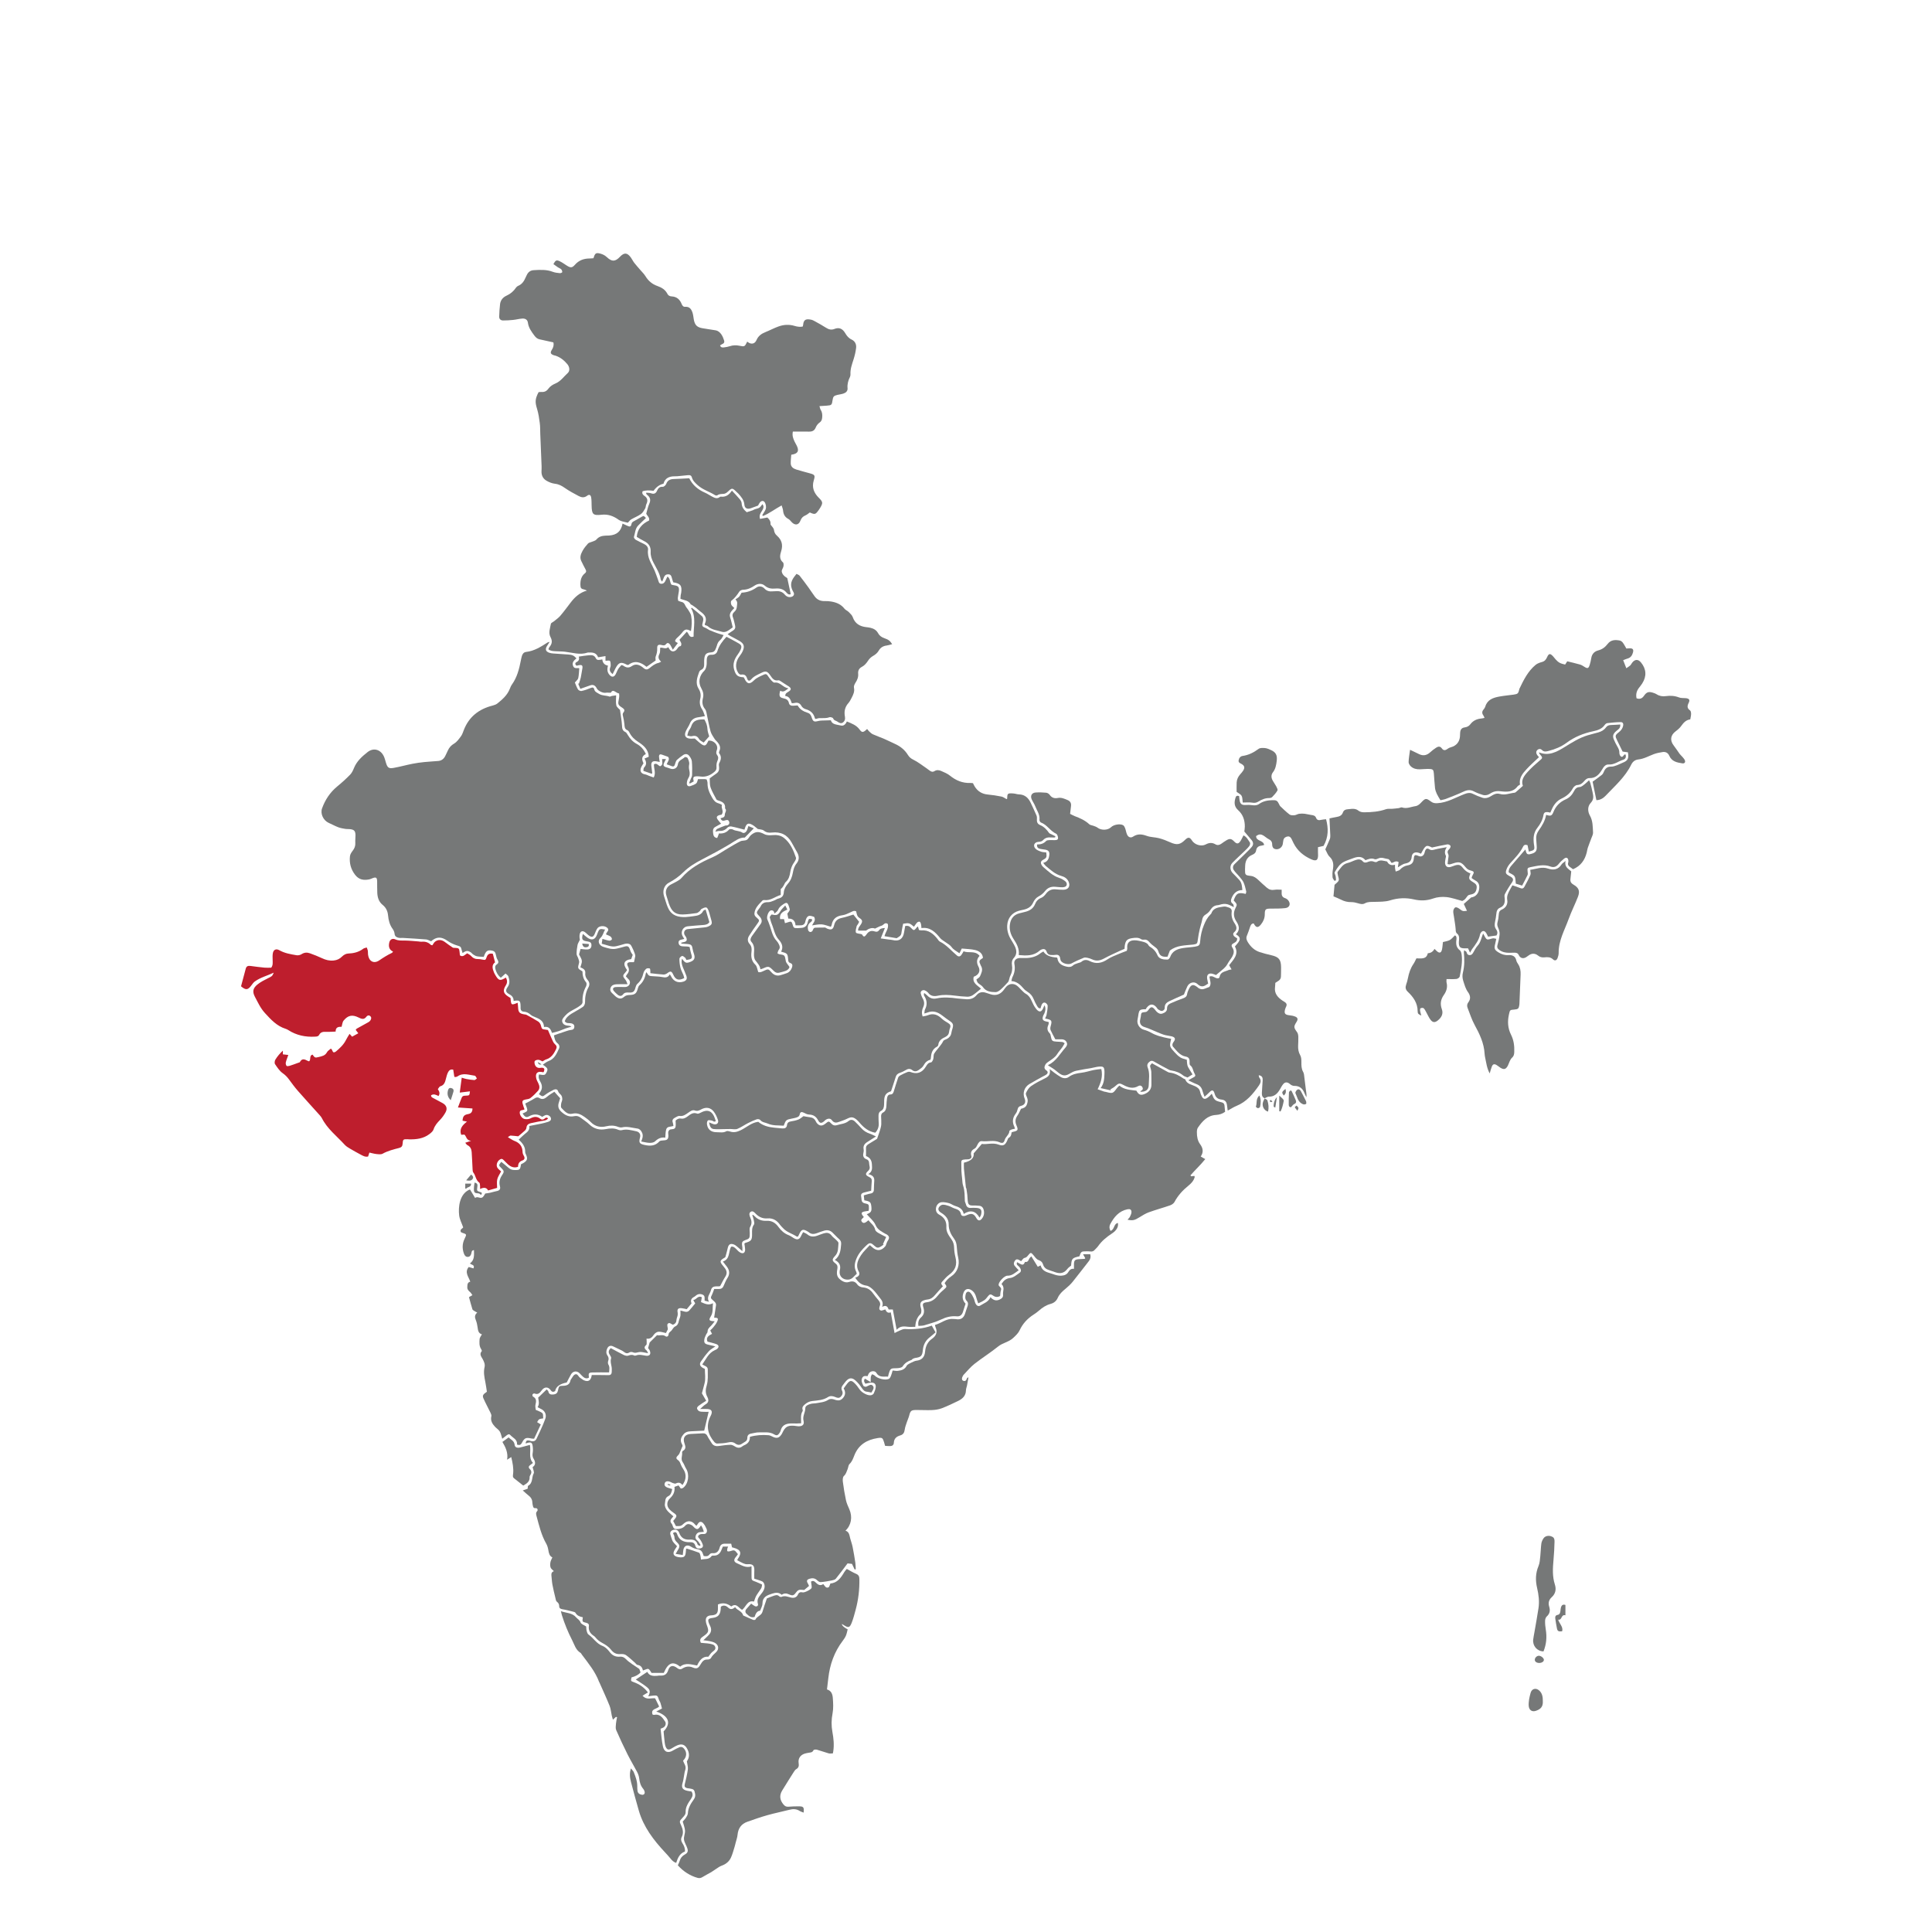 <?xml version="1.0" encoding="UTF-8"?>
<svg id="Layer_1" data-name="Layer 1" xmlns="http://www.w3.org/2000/svg" viewBox="0 0 1080 1080">
  <defs>
    <style>
      .cls-1 {
        fill: #be1e2d;
      }

      .cls-1, .cls-2 {
        stroke-width: 0px;
      }

      .cls-2 {
        fill: #767878;
      }
    </style>
  </defs>
  <path class="cls-2" d="M385.51,529.45c.3,1.36.46,2.43.78,3.45.92,2.92.73,3.25-2.61,3.72-.22-.41-.36-.97-.73-1.3-.48-.43-1.27-1.06-1.69-.92-.63.22-1.47,1.03-1.47,1.59-.01,1.68.2,3.4.6,5.03.34,1.38,1.1,2.66,1.63,4,.22.56.32,1.18.47,1.73-3.08,1.57-4.81,1.01-6.11-1.85-.96-2.12-1.56-2.23-3.38-.86-.57.43-1.41.78-2.1.74-2.41-.15-4.82-.49-7.34-.76,0-.29.03-.64,0-.98-.07-.58-.06-1.55-.32-1.64-.6-.2-1.56-.21-1.99.15-.7.6-1.36,1.5-1.56,2.38-.54,2.37-1.51,4.39-3.36,6.02-.5.43-.84,1.17-1.01,1.83-.64,2.51-1.31,3.22-3.8,3.06-1.36-.09-2.39-.07-3.3,1.12-.78,1.01-1.91.95-2.88.15-.76-.63-1.49-1.31-2.13-2.06-.93-1.08-.62-2.09.84-2.25,1.78-.19,3.59,0,5.38-.04,2.08-.05,3.33-1.94,2.44-3.68-.24-.46-.7-.82-1.05-1.22-.29-.33-.58-.66-.96-1.09.25-.41.42-.82.69-1.14q1.75-2.03.5-4.32c-.9-1.65-.39-2.46,1.57-2.45.53,0,1.07,0,1.6,0,.08,0,.15-.09.23-.14.23-1.1.47-2.2.68-3.3.16-.84-2.07-5.98-2.8-6.43-1.27-.79-2.57-.55-3.9-.12-1.28.41-2.58.75-3.89,1.06-2.8.66-5.26-.7-8.17-1.37.14-.95.26-1.83.39-2.71,1.51.41,2.67.84,3.86,1,.47.06,1.38-.42,1.44-.77.08-.47-.33-1.23-.77-1.54-.71-.51-1.61-.77-2.42-1.13,0-.22-.06-.42,0-.56.51-1.04,2-1.95.53-3.25-1.44-1.26-4.34-1.15-5.42.28-.68.91-1.06,2.06-1.51,3.13-.78,1.84-1.63,2.13-3.28.95-.8-.57-1.45-1.36-2.26-1.92-1.33-.91-2.43-.48-2.84,1.08-.16.6-.16,1.25-.13,1.88.03.62.19,1.23.21,1.35-.58,1.22-1.15,2.02-1.32,2.89-.32,1.65-.53,3.35-.53,5.02,0,.81.65,1.59.91,2.42.25.81.69,1.74.49,2.48-.86,3.22-.93,3.2,1.88,4.85.03,2.17.45,4.31,2.04,6.12.38.43.3,1.64-.02,2.25-1.47,2.7-2.11,5.54-1.98,8.58.05,1.16-.61,1.61-1.47,2.27-2.55,1.96-5.8,2.86-8,5.32-.12.13-.26.25-.38.39-.89,1.03-1.98,2.08-1.39,3.56.61,1.53,2.12,1.8,3.6,1.91.44.03.88.09,1.42.54-1.09.32-2.2.59-3.27.97-1.27.45-2.49,1.04-3.77,1.47-1.18.4-2.41.66-3.79,1.02-.69-2-1.65-3.83-4.49-3.31-.05-3.23-2.28-4.45-4.78-5.44-.91-.36-1.89-.73-2.61-1.36-1.13-.99-2.28-1.69-3.82-1.76-1.31-.06-1.92-.85-1.87-2.15,0-.27,0-.54,0-.81-.06-3.23-.48-3.59-3.9-3.06.04-1.87-.93-2.98-2.59-3.85-1.9-1-2.03-2.14-.73-3.94,1.4-1.93,1.02-3.95.38-5.93-.21-.63-1.03-1.06-1.58-1.6-1.02.92-1.8,1.61-2.62,2.35-1.65-1.28-2.44-2.88-2.97-4.61-.31-1.04-.41-2.09.76-2.86.97-.64,1.04-1.52.38-2.57-.45-.71-.71-1.58-.86-2.41-.34-1.84-.84-2.46-2.45-2.74-1.92-.34-2.92.14-3.74,1.85-.27.55-.46,1.14-.68,1.7-1.35-.1-2.61-.1-3.82-.34-.74-.14-1.43-.61-2.09-1.02-.45-.28-.75-.78-1.19-1.09-1.72-1.2-2.77-1.14-4.72.31-.16-.53-.33-.98-.44-1.46-.51-2.27-.71-2.21-2.91-2.88-1.82-.56-3.61-1.45-5.16-2.55-3.33-2.36-6.05-2.35-9.1.3-.96-.37-1.86-.95-2.79-1.03-4.29-.36-8.59-.58-12.89-.84-.81-.05-1.65.11-2.41-.07-1.15-.27-2.16-.7-2.31-2.23-.09-.94-.51-1.96-1.08-2.73-1.67-2.27-2.32-4.84-2.57-7.57-.22-2.35-1.14-4.35-3-5.84-2.15-1.72-2.88-4.09-3.02-6.68-.12-2.16-.02-4.33-.08-6.49-.06-2.2-.62-2.55-2.65-1.76-.59.23-1.16.53-1.77.65-3.08.59-5.72.26-7.89-2.55-2.43-3.15-3.29-6.58-2.89-10.37.11-1.07.81-2.18,1.5-3.06,1.07-1.35,1.6-2.73,1.49-4.47-.1-1.43.13-2.88.1-4.32-.05-2.3-.75-3.05-3.02-3.32-.89-.1-1.81,0-2.7-.15-1.32-.22-2.67-.44-3.91-.91-1.83-.7-3.57-1.66-5.36-2.46-2.92-1.31-4.79-5.06-3.69-8.1,1.74-4.82,4.48-8.98,8.51-12.28,2.5-2.04,4.9-4.22,7.16-6.53.97-.99,1.63-2.39,2.16-3.71,1.55-3.85,4.51-6.49,7.62-8.94,3.23-2.54,7.11-1.55,8.98,2.16.6,1.19.89,2.54,1.29,3.83.83,2.7,1.54,3.34,4.27,2.86,3.53-.63,7-1.61,10.53-2.31,2.19-.44,4.43-.73,6.65-.96,2.59-.27,5.21-.37,7.81-.61,1.87-.17,3.14-1.23,3.94-2.9.47-.97.95-1.94,1.39-2.93.75-1.68,1.82-2.9,3.51-3.89,1.54-.91,2.7-2.58,3.81-4.07.73-.99,1.13-2.25,1.58-3.42,2.88-7.51,8.47-11.83,16.12-13.76.94-.24,1.95-.59,2.69-1.18,2.81-2.27,5.53-4.64,6.91-8.14.33-.84.67-1.7,1.19-2.42,2.87-3.99,4.05-8.6,4.97-13.31.17-.88.35-1.77.6-2.63.34-1.21,1.08-2.15,2.39-2.3,4.56-.52,8.27-2.9,11.99-5.3.19-.12.46-.13,1.14-.32-.66,1.04-1.14,1.74-1.56,2.46-1,1.71-.61,2.89,1.28,3.59.74.28,1.57.38,2.37.44,2.78.22,5.57.38,8.36.57,2.19.15,3.18.6,4.54,2.16-1.34,1.12-2.75,2.32-1.8,4.41.72,1.58,2.19.78,3.39,1.11-.18,1.87-.2,3.75-.59,5.54-.18.81-1.09,1.46-1.88,2.43.49,1.14.96,2.6,1.75,3.87.32.52,1.4,1,2,.87,1.72-.37,3.41-.98,5.04-1.66,1.05-.43,1.77-.44,2.05.77.34,1.44,1.55,1.79,2.62,2.47,1.85,1.18,4.01.83,5.93,1.55.32.12.82-.27,1.25-.35.78-.14,1.57-.23,2.43-.35,0,2.15-.29,3.96.1,5.61.26,1.08,1.53,1.91,2.06,2.52.25,1.74.47,3.16.66,4.59.18,1.41.41,2.83.46,4.24.06,1.52.22,2.82,1.87,3.54.57.25.96,1.01,1.32,1.6,1.28,2.11,2.79,3.85,5.06,5.07,2.2,1.19,3.95,3.06,5.07,5.66-2.59,1.22-2.29,3.14-1.3,5.14-.49.83-1.04,1.56-1.37,2.38-.84,2.06.06,3.47,2.25,3.83.74.12,1.44.53,2.16.8.87.32,1.74.62,2.68.95,1.37-2.69-.06-5.08.14-7.4,1.61-.87,2.29.71,3.45,1.14,1.91-.88,1-2.58,1.11-4.06h2.15c-.4.8-.71,1.38-.99,1.97-.71,1.52-.45,2.14,1.08,2.63.68.21,1.37.37,2.02.65,2.03.88,4.18.02,4.51-2.21.35-2.44,2.57-2.78,3.89-4.11.19-.19,1.41.14,1.57.49.48,1.1,1.09,2.4.89,3.48-.23,1.21-.23,2.26.06,3.41.38,1.52.34,2.97-.56,4.41-.5.79-.77,1.84-.82,2.79-.07,1.38.84,2.02,2.11,1.57,1.09-.38,2.26-.76,3.14-1.46.56-.45.65-1.49.99-2.37,1.26,0,2.6,0,3.94,0,.26,0,.51.11.93.21.15.64.48,1.32.46,1.99-.08,3.01,1.09,5.55,2.54,8.09.9,1.59,1.88,2.8,3.7,3.25.59.15,1.12.51,1.84.84-.78,1.82,1.39,3.56-.3,5.51-.22.03-.67.04-1.07.17-1.7.55-1.95,1.29-.88,2.74.48.65,1.03,1.24,1.74,2.08-1.09.62-2.15,1.23-3.22,1.81-1.5.82-1.36,2.23-1.22,3.57.13,1.27.53,2.45,2.27,2.63.2-.46.37-.84.52-1.24.16-.41.29-.82.46-1.31,2.25.17,4.11-.4,5.62-2.13.34-.39,1.62-.39,2.16-.07,1.64.98,3.63.62,5.27,1.72.93.62,2.09-.15,2.6-1.27.29-.64.46-1.35.8-2.38.94.39,1.77.74,3.05,1.26-1.77,1.81-3.26,3.34-5.07,5.2-2.97-.21-5.56,1.99-8.27,3.61-5.17,3.1-10.46,5.94-15.81,8.7-3.65,1.88-7.31,4.13-10.2,6.99-2.5,2.48-5.17,4.34-8.2,5.95-2.63,1.4-3.61,4.5-2.64,7.53.49,1.53.96,3.08,1.48,4.6.26.76.58,1.51.93,2.24,2,4.13,5.66,4.94,9.75,4.78,1.53-.06,3.04-.35,4.56-.52,2.12-.24,4.07-.72,5.16-2.88.18-.37.84-.5,1.35-.79.74,2.49,1.43,4.78,2.11,7.05-.86,1.26-2.06,1.48-3.35,1.58-2.94.22-5.88.44-8.81.74-2.41.25-3.9,2.71-3.05,4.99.24.65.69,1.22,1.18,2.06-.65.16-1.11.31-1.59.39-1.04.16-1.69.71-1.61,1.79.07,1,.68,1.73,1.66,1.89,1.06.17,2.15.1,3.23.18.44.03.86.18,1.34.28Z"/>
  <path class="cls-2" d="M289,807.51c.36-2.88-2.31-3.7-3.78-5.36-.75-.85-1.65-.06-2.37.49-.65.5-1.29,1.01-2.09,1.64-.54-1.65-.73-3.02-1.4-4.09-.64-1.04-1.82-1.72-2.67-2.65-1.5-1.64-2.61-3.42-2.02-5.85.14-.58-.19-1.36-.48-1.96-1.28-2.66-2.72-5.25-3.91-7.95-.73-1.65-.33-2.27,1.89-3.79-.27-1.73-.5-3.6-.87-5.44-.55-2.75-1.09-5.47-.43-8.29.37-1.58-.26-3-.98-4.39-.75-1.43-2.13-2.81-.57-4.59.14-.16-.17-.84-.4-1.19-1.12-1.71-.93-3.65-.83-5.51.05-.85.78-1.67,1.31-2.69-2.02-.53-2.19-2.23-2.43-3.96-.19-1.33-.44-2.69-.96-3.92-.66-1.56-.81-2.92.77-4.27-.73-.4-1.27-.65-1.76-.98-.36-.24-.83-.52-.94-.88-.68-2.21-1.27-4.45-1.92-6.78.66-.38,1.17-.67,1.92-1.1-.42-.57-.74-1.22-1.23-1.65-.91-.79-1.71-1.55-1.62-2.92.08-1.28-.02-2.57,1.66-2.96-.93-2.77-3.34-5.21-.88-8.21.9.26,1.74.51,2.67.78.94-2.1-1.26-1.93-1.97-2.78,2.64-1.93,2.27-4.65,2.24-7.44-1.37.12-1.28,1.1-1.45,1.8-.26,1.07-.78,1.89-1.9,1.99-1.14.09-1.82-.69-2.2-1.68-1.08-2.83-1.03-5.69.28-8.39,1.24-2.55,1.32-2.59-1.33-3.43-.25-.08-.48-.24-.71-.36-.75-1.57.93-1.93,1.29-2.65-.82-2.34-1.98-4.45-2.25-6.67-.56-4.64.18-11.83,5.57-14.34.16-.07.34-.08.51-.12.9,1.49,1.8,2.99,2.84,4.7,1.37-1.28,3.03.84,4.38-.58.53-.55.88-1.28,1.29-1.91.87-.13,1.82-.23,2.75-.43,1.12-.24,2.22-.66,3.35-.85,1.73-.29,2.57-1,2.11-2.71-.69-2.53-.04-4.52,1.37-6.57,1.11-1.63.89-2.22-.64-3.7-1.52-1.47-1.52-1.52.01-3.44,1.35,1.1,2.74,2.15,4.03,3.32,1.01.92,2.12,1.24,3.44,1.25,2.89.03,3.09-.11,3.56-3.22.48-.25,1.06-.5,1.58-.84,1.94-1.24,2.22-2.34,1.24-4.48-.22-.48-.49-1.02-.48-1.52.1-2.95-1.48-5-3.64-6.9,1.17-1.09,2.27-2.25,3.5-3.24,1.35-1.09,2.79-2.05,2.42-4.4,2.32-.45,4.51-.85,6.68-1.32,1.31-.28,2.61-.61,3.88-1.03.98-.33,1.84-.89,1.51-2.16-.27-1.02-1.68-1.89-2.8-1.63-.67.15-1.27.61-2.06,1.02-2.32-1.68-4.78-1.74-7.43-.26-1.45.81-2.26.32-3.54-1.62.39-.17.74-.33,1.1-.48,1.65-.72,1.84-1.16,1.22-2.9-.3-.83-.62-1.66-.82-2.18,1.85-1,3.52-1.78,5.06-2.78.94-.62,1.84-.9,2.75-.33,1.84,1.14,3.15.4,4.57-.83,1.19-1.04,2.62-1.81,3.89-2.66,1.15,1.29,2.07,2.32,3.25,3.64-.22.71-.57,1.71-.84,2.73-.49,1.88-.13,3.33,1.45,4.79,2.16,1.99,4.34,3.13,7.29,2.49,1.31-.29,2.49.04,3.55.85,1.64,1.26,3.42,2.36,4.89,3.79,2.65,2.56,5.78,3.25,9.2,2.6,2.37-.45,4.6-.62,6.87.35.63.27,1.46.39,2.11.22,2.75-.72,5.34.09,7.96.63,1.85.38,2.64,1.75,2.16,3.51-.78,2.87-.3,3.54,2.62,4.17,3.08.66,5.86.59,8.19-1.99.47-.52,1.63-.54,2.48-.6,1.95-.13,2.53-.65,2.57-2.63.01-.72-.22-1.47-.06-2.14.12-.51.62-1.18,1.08-1.3,1.1-.29,2.57.05,2.95-1.37.28-1.05.06-2.24.06-3.61.71-.69,1.71-1.36,2.94-1.14,1.5.27,2.61-.33,3.73-1.16,1.58-1.17,3.08-2.49,5.37-1.61.59.23,1.57-.29,2.27-.65,4.07-2.12,6.34-.28,7.55,3.05.21.59.41,1.18.61,1.75-.93.85-1.51-.15-2.22-.27-.74-.12-1.77-.39-2.2-.03-.46.4-.6,1.47-.49,2.19.41,2.82,2.25,4.4,5.5,4.37,1.73-.02,3.57.46,5.29-.53.51-.29,1.42-.07,2.08.14,2.11.69,3.88.27,5.91-.69,3.29-1.57,6.05-4.3,9.87-4.74,2.58,2.15,5.62,2.96,8.85,3.27,1.52.14,3.04.32,4.56.43,1.41.1,2.48-.25,2.67-1.93.14-1.23.92-1.81,2.18-2,1.41-.21,2.84-.52,4.17-1.03.94-.36,1.73-1.12,2.85-1.89.91.16,2.22.45,3.55.59,1.57.17,2.69.86,3.35,2.33.25.56.65,1.1,1.11,1.5,1.37,1.17,2.67,1.05,4.34-.31,1.75-1.42,1.8-1.46,3.37.19.88.92,1.89,1.06,2.96.72,2.2-.7,4.61-.72,6.54-2.32,1.2-1,2.52-.76,3.63.38,1.13,1.16,2.32,2.26,3.37,3.49,1.33,1.56,2.95,2.59,4.89,3.22,1.08.35,2.08.93,3.42,1.55-1.84,1.18-3.35,2.15-4.87,3.1-1.5.94-2.38,2.14-2.04,4.03.12.68.05,1.44-.12,2.12-.41,1.67.11,2.92,1.7,3.48,1.89.67,1.34,2.34,1.68,3.63.28,1.06.28,1.95-.73,2.88-1.78,1.63-1.59,2.41.69,3.48,1.1.52,1.43,1.2,1.33,2.32-.15,1.69-.22,3.38-.33,5.29-1.24.31-2.62.66-3.99,1-1.23.3-1.9.95-1.59,2.32.14.61.13,1.25.22,1.88.15.99.65,1.58,1.7,1.82,2.39.53,2.38.57,2.4,2.88,0,.35-.06.71-.12,1.31-.76.12-1.53.23-2.3.38-1.9.36-2.11,1.07-.79,2.67.11.14.24.27.36.4-.5.89-2.24,1.4-.98,2.83.8.9,1.69.63,3.6-.99,1.26,1.76,3.25,2.91,3.74,5.33.14.7,1.07,1.35,1.79,1.78,1.44.87,2.99,1.58,4.34,2.27-.65,1.45-1.21,2.71-1.77,3.97.13.07.25.15.38.22-.5.37-.98.79-1.51,1.11-1.58.94-2.28.86-3.62-.36-2.2-2-2.73-2-4.86.06-2.08,2.01-3.97,4.13-5.14,6.87-1.08,2.54-1.57,4.96-.24,7.52.16.31.2.68.34,1.16-1.53,1.21-2.42,3.14-4.85,3.27-2.91.16-5.08-1.86-4.71-4.74.02-.18.05-.36.09-.53.64-2.51-.16-4.4-2.79-5.73,3.03-2.36,3.26-5.59,3.52-8.81.09-1.16-.21-2.04-1.13-2.84-1.35-1.17-2.53-2.55-3.84-3.77-1.3-1.2-2.88-1.43-4.54-.95-1.38.4-2.73.91-4.08,1.41-1.63.6-3.16.66-4.55-.58-.2-.18-.45-.29-.69-.43-2.47-1.46-3.34-1.17-4.58,1.47-.22.48-.46.95-.64,1.33-.34.08-.57.22-.67.15-2.52-1.68-5.63-2.41-7.74-4.75-.54-.6-1.17-1.12-1.62-1.77-1.72-2.47-3.97-3.94-7.06-3.69-2.63.21-4.73-.69-6.55-2.54-.79-.8-1.74-1.98-2.98-1.06-1,.75-.57,2.07-.15,3.03.8,1.82,1.09,3.43-.05,5.32-.53.87-.21,2.28-.2,3.45.02,2.88-.08,3.13-2.76,4.04-1.25.43-1.74,1.17-1.59,2.42.07.54.18,1.07.22,1.61.04.49,0,.99,0,2.08-.99-.88-1.6-1.47-2.26-2-.76-.61-1.49-1.35-2.37-1.72-2.07-.86-3.16-.12-3.6,2.08-.34,1.65-.85,3.27-1.29,4.91-.14.12-.26.25-.42.34-2.8,1.63-2.9,2.16-.81,4.64.35.41.67.85.99,1.28,1.16,1.53,1.27,3.05.19,4.73-1.02,1.58-1.82,3.3-2.86,5.23-1.59.57-4.43-.85-5.2,2.44-.47,1.98-2.54,3.65-1.07,6.33-.78-.2-1.56-.4-2.43-.63-.06-1.34.4-2.76-1.17-3.39-1.5-.6-2.81-.3-3.98.79-.26.24-.58.4-.89.58q-2.3,1.31-1.23,3.54c-.87,1.03-1.71,2.04-2.73,3.25-.83-.17-1.85-.47-2.88-.56-1.97-.18-2.58.61-2.17,2.53.11.54.04,1.15-.07,1.7-.15.78-.57,1.54-.6,2.31-.05,1.35-.65,2.2-1.93,2.7-.99-.16-2.02-1.74-3.03-.4-.4.53.05,1.69.15,2.95-.2.39-.64,1.24-1.08,2.11-1.33-.27-2.77-.83-4.18-.74-.92.06-2.04.88-2.59,1.68-.99,1.44-2,2.53-4.08,2.17.04.93.11,1.51.09,2.1-.02.49.05,1.19-.23,1.43-1.38,1.14-1.12,2.06.14,3.06.3.24.41.71.89,1.58-1.84-.3-3.2-.74-4.53-.69-1.3.05-2.52.83-3.93.18-.56-.26-1.53-.25-2.03.07-1.26.83-2.13.4-3.15-.39-.76-.59-1.69-.97-2.57-1.4-1.04-.52-2.11-.96-3.14-1.5-1.55-.8-2.82-.45-3.54,1.14-.58,1.29-.71,2.64.16,3.87.68.96.84,1.89.41,3.04-.22.59-.2,1.5.11,2.02.84,1.38.51,2.75.39,4.39-3.08,0-6.1-.08-9.11.02-2.36.08-2.48.33-2.17,2.91-1.28.77-2.39.28-3.38-.58-.68-.59-1.23-1.31-1.88-1.93-1.57-1.48-3.67-1.18-4.76.71-.85,1.48-1.59,3.01-2.39,4.52q-5.82,1.11-6.46,4.8c-.92.5-1.66.67-2.45-.46-1.42-2.02-3.48-2.08-5.02-.02-1.12,1.5-2.05,2.68-4.12,1.79-.25-.11-.91.25-1.05.54-.15.31-.02,1.06.21,1.18,2.06,1.07,1.93,2.65,1.44,4.57-.25.98.11,2.11.17,2.91,1.44.67,2.81,1,3.69,1.84.54.51.32,1.81.46,2.9-.93.19-1.71.17-2.26.52-.52.33-.78,1.04-1.16,1.58.48.3.95.59,1.42.89.14.09.28.18.64.42-1.24,2.63-2.49,5.29-3.74,7.96-.63-.04-.98-.02-1.31-.09-3.2-.7-4.02-.47-5.48,2.33-.66,1.26-1.34,1.5-2.71,1.05Z"/>
  <path class="cls-2" d="M498.05,610.03c-2.66.86-3.62,2.09-3.78,4.88-.05.9,0,1.8-.07,2.7-.09,1.37-.31,2.66-1.75,3.41-1.06.55-1.39,1.59-1.36,2.75.04,1.26-.02,2.53.1,3.78.22,2.2-.45,4.06-1.9,5.64-3.72-.62-6.39-2.79-8.72-5.51-.52-.61-1.05-1.24-1.67-1.75-2-1.65-3.13-1.68-5.42-.53-1.34.67-2.79,1.12-4.21,1.65-1.58.59-2.95.93-4.25-.86-.91-1.25-2.54-.99-3.82.08-.21.17-.37.39-.58.57-1.44,1.19-2.37,1.15-3.24-.51-1.12-2.14-2.67-3.22-5.11-3.29-1.01-.03-2.05-.59-2.99-1.06-1.16-.57-1.97-.41-2.21.9-.24,1.35-1.25,1.65-2.3,1.95-.69.2-1.4.31-2.11.46-3.25.66-3.33.72-4.56,3.97-2.95-.22-6,.12-8.9-1.18-1.43-.64-3.14-.59-4.25-2.04-.31-.4-1.4-.54-1.97-.34-1.68.59-3.32,1.34-4.91,2.16-1.99,1.03-3.85,2.36-5.91,3.2-1.06.43-2.44.06-3.67.06-1.22,0-2.44.04-3.66.05-1.96.01-3.94.19-5.88-.03-1.84-.2-2.15-1.81-2.58-3.75,1.07.44,1.75.79,2.47,1.01,1.74.52,3.06-.56,2.52-2.26-.54-1.67-1.3-3.38-2.37-4.76-1.79-2.32-4.35-2.68-6.97-1.25-1.14.62-2.16,1.14-3.54.64-1.44-.52-2.59.45-3.7,1.21-1.48,1.02-2.82,2.12-4.87,1.84-.85-.11-1.85.58-2.71,1.03-1.07.56-1.58,1.4-1.1,2.68.21.56.22,1.19.34,1.88-1.48.55-3.47.11-4.01,1.89-.43,1.41-.37,2.98-.54,4.67-2.3-.39-4.08.48-5.73,2.08-.66.64-1.99.84-3,.82-1.48-.04-2.95-.45-4.72-.76.82-1.95,1.25-3.54.35-5.21-.59-1.1-1.25-1.88-2.59-2.06-2.82-.36-5.57-1.33-8.49-.64-.72.17-1.62-.06-2.35-.34-2.11-.79-4.21-.81-6.37-.28-3.4.83-6.37.14-8.87-2.46-.99-1.03-2.17-1.9-3.34-2.74-2.02-1.43-4.13-2.46-6.78-1.82-2.86.69-4.44-1.52-6.12-3.19-.42-.42-.3-1.53-.21-2.3.11-.88.65-1.73.65-2.6,0-.81-.2-1.85-.73-2.4-.67-.7-1.36-1.23-1.69-2.26-.34-1.05-1.55-1.02-2.33-.65-1.6.76-3.17,1.65-4.6,2.69-1.68,1.22-1.61,1.32-3.72-.21.27-.43.54-.87.83-1.3,1.23-1.87,1.05-3.77,0-5.61-.73-1.28-1.29-2.55-.75-4.12,1.07.1,2.15.46,3.05.2.6-.17,1.08-1.16,1.39-1.88.62-1.44.23-2.04-2.33-3.79,1.14-.73,2.06-1.58,3.15-1.97,3.37-1.21,4.57-4.17,5.9-7.01.5-1.07.15-2.21-.78-2.93-1.44-1.11-1.65-2.67-2.07-4.45.85-.31,1.58-.59,2.32-.84,1.35-.47,2.71-.94,4.07-1.37,1.02-.32,2.04-.72,3.09-.81,1.21-.1,1.88-.58,1.94-1.76.06-1.21-.7-1.75-1.79-1.98-1.17-.25-2.58.29-3.55-1.14.59-1.95,2.1-3.19,3.77-4.24,2.12-1.32,4.38-2.42,6.41-3.85.67-.47,1.16-1.68,1.15-2.54-.03-2.95.42-5.72,1.89-8.32.78-1.37.69-2.81-.37-4.03-.99-1.15-1.56-2.38-1.39-3.93.21-1.93-1.27-2.6-2.74-3.25.32-1.29.94-2.51.82-3.65-.12-1.17-.96-2.26-1.56-3.55.27-.98.6-2.17.84-3.06,1.42.12,2.72.38,3.99.28,1.43-.11,2.11-1.04,2.1-2.35,0-1.35-.59-1.91-2.21-2.13-2.98-.41-3.47-1.16-2.58-4.19.86.72,1.63,1.45,2.49,2.06,2.49,1.77,4.35,1.17,5.42-1.68.09-.25.19-.51.28-.76.97-2.52,1.24-2.66,4.25-2.05-1.02,1.51-1.12,3.26-2.62,4.64-1.89,1.73-.81,4.29,1.68,5.04,2.42.72,4.8,1.57,7.37.96,1.3-.31,2.61-.59,3.89-.99,2.33-.72,2.94-.42,3.67,1.87.16.51.4,1,.66,1.47.21.39.5.74.77,1.13-.28.79-.54,1.54-.84,2.37-4.28.62-4.81,2.8-2.31,6.13-.24.35-.4.66-.63.92-2.02,2.26-2,2.37-.14,4.72.43.54.59,1.29,1.02,2.27-1.83,0-3.17,0-4.5,0-.63,0-1.26,0-1.89.05-1.32.11-2.51.53-3.05,1.87-.56,1.37.02,2.42,1.09,3.32.69.57,1.26,1.3,1.98,1.83,1.6,1.18,2.96,1.29,4.42,0,1-.87,1.98-.99,3.18-1.04,3.01-.12,3.8-.86,4.58-3.82.15-.58.43-1.24.86-1.62,2-1.75,3.06-3.96,3.52-6.52.05-.25.23-.48.39-.8.49.68.83,1.52,1.44,1.88.64.38,1.55.32,2.35.39,1.61.15,3.25.12,4.83.43,1.77.34,3.38.57,4.44-1.54.31.52.52.8.67,1.11,1.37,2.84,3.86,3.95,6.85,3.04,1.74-.53,2.33-1.53,1.73-3.28-.56-1.61-1.31-3.16-1.94-4.75-.59-1.5-1.02-3.03-.47-4.79,1.78,2.45,2.32,2.64,4.64,1.76,2.27-.86,2.81-2.1,2.02-4.46-.28-.84-.58-1.7-.71-2.58-.35-2.29-.76-2.75-3.03-2.95-1.11-.1-2.21-.15-3.32-.22,0-.18,0-.36-.01-.53.4-.1.8-.22,1.2-.28,1.7-.28,2.18-.97,1.6-2.5-.22-.57-.7-1.04-.98-1.6-.72-1.46.09-3.01,1.71-3.2,3.02-.35,6.04-.6,9.06-.92.8-.09,1.63-.17,2.35-.49,2.21-.96,2.45-1.67,1.72-3.98-.49-1.54-.79-3.14-1.33-4.66-.28-.78-.79-1.92-1.38-2.04-.8-.17-1.81.39-2.64.81-.43.22-.62.89-1.02,1.23-.53.44-1.13,1-1.76,1.09-2.58.36-5.18.72-7.77.78-4.39.1-6.32-2.01-7.74-6.17-.49-1.44-.88-2.91-1.35-4.36-.84-2.57.03-4.87,2.4-6.17,1.18-.65,2.43-1.19,3.59-1.88.85-.5,1.74-1.03,2.37-1.76,4.7-5.48,10.8-8.77,17.3-11.59,3.03-1.31,5.75-3.32,8.63-5,2.33-1.36,4.63-2.8,7.05-3.98,1.08-.53,2.58-.23,3.6-.82.98-.57,1.47-1.95,2.39-2.7,2.65-2.17,4.38-2.04,7.5-.43,1.24.64,2.96.65,4.42.51,2.36-.23,4.59.09,6.41,1.51,3.59,2.82,5.33,6.9,6.75,11.07.24.7-.49,1.88-1.03,2.65-1.17,1.66-1.84,3.42-2.15,5.45-.31,2.01-.82,4.04-2.51,5.51-.5.44-.72,1.2-1.07,1.81-.45.76-.9,1.52-1.75,2.13v3.3c-3.12.88-5.66,3.32-9.16,2.86-.33-.04-.81.03-1.02.25-1.99,2.04-4.14,4.01-4.52,7.07-.14,1.09.42,1.79,1.26,2.49,1.72,1.44,1.61,1.72.32,3.48-1.6,2.17-3.11,4.41-4.56,6.68-.96,1.51-.98,3.17.24,4.52,1.24,1.37,1.29,2.87,1.09,4.53-.33,2.69,0,5.09,2.19,7.15.91.85,1.03,2.53,1.59,4.05,1.12.43,2.21-.24,3.34-.75,2.15-.99,2.37-1.03,3.92.78,1.63,1.92,3.5,2.37,5.79,1.56,1.02-.36,2.08-.6,3.07-1.01,1.41-.59,2.28-1.72,2.76-3.15.35-1.05.31-2.02-.92-2.43-.94-.31-1.16-.88-1.23-1.81-.27-3.5-.41-3.63-3.95-4.57,1.39-2.54.45-4.77-1.25-6.63-2.36-2.58-2.75-5.96-4.02-8.98-.48-1.13-.71-2.37-1.11-3.72.22-.33.57-.85.92-1.37.16-.01.33-.07.48-.03,2.54.63,3.34.2,4.61-1.94.64-1.09,1.66-1.96,2.7-3.15.45.91.76,1.52,1.14,2.3-2.28,1.06-4.58,2.08-4.03,5.33h2.19c.14.6.31,1.33.53,2.27.72-.21,1.3-.34,1.84-.55,1.46-.56,1.94-.36,2.34,1.03.62,2.2.74,2.31,2.85,2.29.72,0,1.44-.1,2.16-.14,1.85-.1,3.01-1.05,3.46-2.85.13-.52.26-1.05.48-1.54.33-.75.37-.73,1.93-.49.37,1.02-.44,1.45-1.02,1.95-1.35,1.15-1.47,2.64-1.09,4.19.1.43.64.95,1.06,1.04.4.08,1.11-.21,1.33-.56.45-.73.48-1.8,1.65-1.84,1.78-.06,3.55-.12,5.33-.09.4,0,.79.41,1.21.58,2.32.96,3.38.54,3.94-1.86.56-2.43,1.98-3.64,4.38-4.12,2.17-.44,4.26-1.22,6.39-1.85.89,1.11,1.95,2.46,3.23,4.06-.12.24-.37.78-.66,1.29-.22.39-.64.72-.73,1.12-.25,1.19-.77,2.55-.41,3.56.21.58,1.94.62,3.3.98,1.03,1.63,1.46,1.72,2.71-.06,1.15-1.65,2.61-2.15,4.43-1.54,1.21.4,1.92.17,2.72-.91.53-.71,1.74-.91,3.03-.99-.72,1.81-1.45,3.61-2.33,5.82,1.76.25,3.05.44,4.35.61.8.11,1.63.12,2.4.32,3.41.87,5.69-.62,6.27-4.15.2-1.23.43-2.45.66-3.72,1.27-.25,2.18-.08,3.03.83,1.82,1.95,1.88,1.91,3.59-.2.1-.13.26-.21.5-.4.19.68.37,1.31.57,2.01.52.08.97.23,1.39.2,3.95-.32,6.57,1.85,8.86,4.66.46.56.82,1.32,1.42,1.61,3.85,1.9,6.49,5.26,9.71,7.91.72.6,1.57.49,2.17-.22.51-.61.85-1.35,1.41-2.28,2.76,1.27,6.42-.65,8.92,2.58-1.73,1.85-1.78,3.82-.6,6.05,1.26,2.4.14,4.63-2.66,5.61-.93,3.57,2.16,4.84,4.06,6.69-1.61,1.28-3.04,2.6-4.64,3.64-.84.54-2,.86-3.01.84-2.43-.07-4.85-.34-7.26-.64-3.06-.38-6.09-.58-9.14.07-2.14.46-4.14.3-5.55-1.71-.1-.14-.25-.26-.39-.37-.95-.76-2.05-1.5-3.16-.65-1.05.8-.36,1.99-.04,2.99.16.51.45.98.71,1.46.83,1.53.93,3.06.19,4.67-.73,1.59-1.04,3.22-.33,5.22.99-.22,1.97-.31,2.83-.66,2.96-1.21,5.39-.46,7.64,1.67,1.09,1.03,2.39,1.87,3.7,2.62,1.22.71,1.69,1.5,1.12,2.87-.27.65-.42,1.38-.5,2.08-.15,1.4-.91,2.32-2.14,2.89-1.94.91-3.65,1.98-3.91,4.41-.04.38-.42.86-.77,1.04-2.72,1.41-3.24,3.91-3.42,6.61-.01.17-.1.34-.19.65-1.76.43-2.97,1.54-3.88,3.26-.54,1.04-1.73,1.8-2.73,2.52-1.09.78-2.33,1.01-3.5.07-1.36-1.1-2.61-.76-3.96.09-.97.61-2.06,1.06-3.15,1.45-1.1.4-1.82,1.01-2.17,2.17-.84,2.73-1.77,5.42-2.65,8.1Z"/>
  <path class="cls-2" d="M436.12,386.16c-.76,2.82-.43,3.7,1.74,4.17,1.65.36,2.8.89,3.17,2.72.22,1.06,1.13,1.57,2.28,1.47.8-.07,1.61-.11,2.58-.18,1.21,2.24,3.28,3.41,5.65,4.14,1.26.39,1.78,1.32,2.17,2.52.8,2.42,1.33,2.64,3.74,2.04.6-.15,1.23-.22,1.85-.25,1.63-.07,3.26-.1,5.15-.15.69,2.5,3.4,2.35,5.57,2.92,1.56.41,2.71-.66,3.37-2.26,2.71,1.14,5.36,2.05,7.17,4.57,1.31,1.82,2.09,1.66,4.16-.37.39.46.72.96,1.15,1.36.64.58,1.28,1.25,2.05,1.6,2.12.95,4.33,1.71,6.46,2.63,2.07.89,4.07,1.92,6.12,2.85,2.94,1.34,5.34,3.34,7.03,6.08.75,1.22,1.7,2.01,2.96,2.62,1.28.62,2.5,1.4,3.68,2.2,1.93,1.31,3.82,2.69,5.71,4.05.81.59,1.64.74,2.51.17,1.29-.84,2.64-.58,3.88-.03,1.64.73,3.37,1.43,4.74,2.54,3.36,2.72,7.05,4.27,11.41,4.11.44-.02.89.07,1.48.12.31.6.59,1.25.96,1.84,1.67,2.71,4.06,4.19,7.27,4.5,2.59.24,5.18.63,7.72,1.15.99.2,1.88.94,2.84,1.44.08-.06.3-.15.31-.25.12-2.82.04-3.24,3.66-2.91.98.09,1.94.46,2.92.49,3.42.09,5.39,2.06,6.71,4.96,1.04,2.29,2.17,4.54,3.13,6.86.29.71.26,1.59.22,2.38-.08,1.45.48,2.41,1.83,2.97,2.16.9,3.66,2.54,4.99,4.41.27.38.88.51,1.33.75.73.37,1.47.73,2.2,1.09-.07.22-.13.45-.2.67-.75,0-1.51.05-2.26-.01-1.7-.14-3.24.15-4.43,1.49-.73.82-1.64.91-2.67.98-2.24.15-3.13,2.11-1.62,3.77.77.85,2.07,1.31,3.21,1.72.9.32,1.92.29,2.83.4.39,2.73.24,3.07-1.8,4.18-1.17.64-1.48,1.48-.88,2.67.24.47.57.95.97,1.29,2.79,2.4,5.42,5.01,9.09,6.16,1.16.36,2.28,1.06,3.25,1.82.82.64,1.17,1.79.52,2.66-.37.5-1.38.7-2.1.71-1.43.02-2.87-.21-4.3-.29-2.23-.13-4.06.66-5.43,2.44-1.06,1.38-2.38,2.33-3.93,3.18-1.15.64-2.14,1.96-2.7,3.21-1.04,2.32-2.84,3.39-5.13,3.95-.96.23-1.94.4-2.9.67-3.81,1.07-6.21,4.09-6.47,8.06-.18,2.79.55,5.35,1.95,7.74.82,1.4,1.73,2.76,2.4,4.22,1,2.17,1.13,4.37-.63,6.3-1.06,1.17-1.31,2.52-1.06,4.02.35,2.11.05,4.11-.95,6.02-.37.7-.46,1.54-.72,2.31-.14.41-.26.88-.55,1.19-1.34,1.44-2.66,2.9-4.13,4.19-.77.67-1.85,1.41-2.78,1.41-2.68-.02-5.38-.28-7.14-2.86-.43-.64-1.2-1.06-1.84-1.55-1.21-.93-1.22-.92-1.78-2.65.73-.62,1.73-1.08,2.04-1.82.67-1.62,1.62-3.29.84-5.18-.14-.33-.33-.64-.48-.97-1.11-2.34-1.02-2.64,1.27-4.1-.24-2.64-2.18-3.87-4.37-4.4-2.4-.57-4.93-.58-7.47-.84-.42.85-.8,1.65-1.29,2.64-1.61-1.12-3.3-1.89-4.5-3.57-.79-1.11-2.2-1.78-3.34-2.64-.99-.75-2.19-1.34-2.96-2.28-2.71-3.29-5.52-6.26-10.46-5.59-.09-.91-.09-1.61-.26-2.27-.12-.47-.37-1.14-.72-1.26-.39-.14-1.11.1-1.43.43-.68.7-1.19,1.56-1.77,2.35-2.49-2.12-2.72-2.19-6.04-1.69-.25,1.21-.58,2.5-.76,3.81-.37,2.74-.33,2.74-2.86,4.3-2.26-.37-4.45-.74-6.81-1.13.53-2.3,2.45-4.24,1.88-6.79-1.65-1.33-2.39.64-3.55.94-1.11.29-2.14.92-3.63,1.6-1.73-.75-3.66.09-5.03,1.12h-4.38c-.2-1.23.57-2.1,1.23-3.04,1.34-1.94,1.34-2.79-.55-4.04-1.44-.95-1.47-2.35-1.81-3.68-1.23-.63-2.11.1-3.08.52-1.47.64-2.96,1.44-4.51,1.64-3.37.45-5.53,1.98-6.1,5.45-.06.33-.29.64-.47,1.03-1.75-.49-3.41-1.22-5.13-1.36-1.66-.14-3.37.33-5.37.58.75-1.56,2.27-2.69,1.17-4.75-.42-.13-1.15-.43-1.91-.57-1.11-.2-1.94.31-2.4,1.32-.26.57-.48,1.18-.6,1.79-.31,1.63-1.33,2.24-2.9,2.17-.8-.03-1.6,0-2.59,0-.16-2.61-1.63-3.84-4.04-3.76-.2-1.06-.38-2.04-.53-2.8.45-.62,1.02-1.19,1.29-1.88.17-.43-.08-1.06-.23-1.57-.95-3.1-1.44-3.16-4.07-1.24-1,.73-1.7,1.5-2.18,2.6-.26.61-.78,1.1-1.98,2.06-.21-.5-.29-1.14-.66-1.46-.33-.29-1.03-.41-1.46-.27-1.4.45-2.53,3.85-1.85,5.14.41.77.65,1.63.98,2.44,1.28,3.2,1.66,6.8,4.19,9.46.49.51.86,1.16,1.19,1.79.57,1.08.86,2.14-.06,3.26-.4.49-.48,1.23-.7,1.87.49.26.71.45.95.49,3.25.48,3.13.5,3.72,3.84.19,1.06,1.2,1.97,2.06,3.29-.15.93-1.02,1.8-2.27,2.24-1.18.42-2.41.72-3.63,1-1.15.26-2.05-.18-2.89-1.02-2.82-2.82-2.85-2.79-6.48-1.2-.24.1-.51.14-.99.28-.24-2.06-1.63-3.41-2.79-4.96-.71-.95-.87-2.54-.8-3.82.14-2.38.37-4.6-1.46-6.59-.86-.94-.38-2.21.37-3.24,1.64-2.25,3.26-4.51,4.87-6.78.9-1.27.65-2.77-.65-4.13-1.93-2.02-1.94-2.18-.24-4.43.27-.36.61-.69.79-1.09.82-1.93,2.26-2.54,4.31-2.48,1.1.03,2.24-.55,3.32-.94.76-.27,1.43-.83,2.2-1.02,1.94-.49,3.02-1.3,3.18-3.64.11-1.66,1.18-3.48,2.33-4.78,1.6-1.8,2.31-3.87,2.71-6.05.35-1.91.83-3.65,2.07-5.18,1.54-1.89,1.56-3.96.42-6.06-1.03-1.9-2.12-3.77-3.16-5.66-2.4-4.38-6.14-6.11-11-5.58-1.66.18-3.08.08-4.52-1.08-.88-.7-2.35-.65-3.38-.9-1.11-.85-2.05-1.77-3.16-2.38-2.16-1.19-3.19-.68-3.98,1.73-.11.33-.22.66-.34,1.02-2.53-.63-4.95-1.33-7.41-1.8-.67-.13-1.72.2-2.17.71-1.26,1.43-2.77,1.88-4.57,1.82-.57-.02-1.15.2-2.16.4.47-.75.63-1.36.99-1.53,1.45-.69,2.96-1.27,4.47-1.84.41-.15.92-.04,1.33-.19.87-.33,1.27-1.02,1-1.93-.28-.93-.95-1.25-1.9-.94-1.15.38-2.32.75-2.97-1.1,1.04-.32,2.44-.3,2.41-2.01-.02-1.16,1.37-2.27.13-3.49.36-2.96-1.7-3.77-3.92-4.47-.33-.1-.76-.28-.9-.54-1.15-2.21-2.47-4.37-3.28-6.71-.54-1.55-.34-3.36-.47-5.07,1.2-.88,2.41-1.8,3.67-2.66,1.25-.85,1.73-1.98,1.58-3.48-.08-.79-.27-1.76.07-2.38,1.06-1.91,1.4-3.66-.03-5.52-.19-.25-.04-.89.13-1.26.88-1.94.15-3.5-1.08-4.95-.52-.62-1.2-1.13-1.62-1.81-.84-1.37-1.85-2.73-2.26-4.24-.93-3.45-1.51-6.98-2.28-10.47-.15-.69-.37-1.45-.8-1.97-1.53-1.85-1.73-3.91-1.16-6.11.5-1.96.1-3.7-.89-5.43-1.94-3.41-1.17-7.2,1.67-9.9.69-.65,1.01-1.84,1.2-2.84.23-1.23.06-2.52.19-3.77.15-1.42.87-2.36,2.46-2.28,1.61.08,2.97-.49,3.44-2.05.92-3.08,2.79-5.52,5.07-8.02,2.18,1.17,4.57,2.35,6.86,3.71,1.57.93,1.78,1.73,1.1,3.39-.4.97-.98,1.9-1.61,2.75-1.92,2.58-3,5.35-2.04,8.58.96,3.23,2.03,4.06,5.33,4.22.12.2.27.41.38.65,1.48,3.19,2.93,3.5,5.36,1.07,1.64-1.65,3.77-2.39,5.8-3.32.75-.34,1.35-.13,1.83.61.64.97,1.34,1.92,2.12,2.78.47.51,1.2,1.25,1.72,1.18,3.22-.45,4.62,2.74,7.8,3.23-1.68,1.16-2.69,2.39-4.55,1.32Z"/>
  <path class="cls-2" d="M443.19,241.34c-.44,2.29.24,3.87.95,5.43.37.82.87,1.58,1.26,2.39,1.46,2.97.62,4.52-3.08,5.04-.1,1.56-.34,3.23-.29,4.88.06,1.88,1.42,2.86,3.06,3.37,2.49.77,5.02,1.43,7.54,2.12,2.85.78,3.14,1.13,2.28,3.94-1.2,3.94.07,7.05,2.84,9.79,2.27,2.25,2.35,2.87.75,5.56-.28.46-.58.91-.9,1.35-1.75,2.43-2.11,2.52-4.91,1.25-.78.54-1.51,1.25-2.38,1.61-1.42.59-2.3,1.45-2.86,2.95-.96,2.6-3.1,2.83-4.99.75-.54-.59-1.06-1.3-1.74-1.65-1.97-1.03-2.81-2.65-2.99-4.79-.07-.84-.46-1.65-.8-2.8-3.71,2.02-6.8,4.44-10.38,5.91-.15-.14-.29-.29-.44-.43.49-.81.97-1.61,1.46-2.42.82-1.34.8-2.74.25-4.16-.63-1.64-1.97-1.87-3.08-.49-.44.55-.71,1.24-.96,1.68-1.5.55-2.81,1.06-4.14,1.52-1.92.66-3.35-.01-3.52-2-.22-2.67-1.79-4.44-3.42-6.25-.24-.27-.53-.49-.79-.74-2.67-2.59-2.64-2.57-5.4,0-.49.46-1.23.83-1.89.91-1.24.14-2.5-.04-3.61.81-.26.2-.94.15-1.26-.06-3.19-2.01-6.94-3.03-9.79-5.64-1.33-1.23-2.68-2.42-3.18-4.27-.28-1.04-.97-1.41-2.04-1.29-2.04.24-4.08.42-6.12.61-.45.04-.9.05-1.35.04-3.08-.04-5.51.94-6.38,4.15q-3.17.68-5.54,3.94-3.71-.5-6.09.23c-.53,1.08,0,1.97.84,2.51,1.99,1.28,2.16,2.84,1.19,4.82-.35.71-.25,1.66-.64,2.33-.66,1.14-1.36,2.41-2.39,3.14-1.66,1.18-3.64,1.92-5.41,2.96-.68.4-1.16,1.13-1.87,1.86-.83-.2-2.03-.44-3.2-.77-.65-.19-1.33-.43-1.87-.82-2.86-2.07-5.88-3.27-9.57-2.87-4.9.54-5.53-.2-5.63-5.26-.03-1.44-.01-2.89-.23-4.31-.23-1.51-1.08-1.97-2.24-1.07-1.66,1.29-3.21,1.01-4.77.18-2.6-1.4-5.25-2.77-7.66-4.47-1.74-1.23-3.41-2.14-5.59-2.39-1.63-.19-3.31-.86-4.74-1.7-1.89-1.1-2.86-2.94-2.78-5.23.04-.99.09-1.98.05-2.97-.23-6.03-.49-12.05-.74-18.08-.08-1.98,0-3.98-.27-5.94-.35-2.66-.73-5.35-1.51-7.9-1.17-3.81-1.18-5.5.84-9.39.46-.03,1-.14,1.52-.1,1.76.13,2.97-.42,4.07-1.97.87-1.22,2.38-2.16,3.8-2.75,2.98-1.24,4.7-3.87,6.94-5.9,1.28-1.16,1.05-3.36-.28-4.95-1.76-2.09-3.85-3.79-6.49-4.69-.34-.12-.71-.15-1.05-.27-1.8-.64-2.15-1.39-1.12-3,.88-1.37,1.26-2.73.86-4.2-2.64-.58-5.16-1.14-7.68-1.69-1.31-.28-2.16-1.06-2.96-2.15-1.61-2.18-3.19-4.28-3.58-7.13-.23-1.69-1.4-2.43-3.14-2.33-1.7.1-3.37.58-5.06.75-1.87.19-3.76.32-5.64.31-1.33,0-2.27-.75-2.21-2.19.09-2.33.19-4.68.49-6.99.29-2.2,1.61-3.77,3.64-4.7,2.17-.99,3.92-2.46,5.25-4.45.28-.43.74-.83,1.21-1.02,2.19-.89,3.33-2.67,4.19-4.71.21-.5.46-.98.7-1.46.78-1.59,2.02-2.5,3.81-2.6,3.6-.2,7.18-.43,10.68.93,1.23.48,2.62.6,3.95.74.44.05,1.3-.33,1.32-.56.04-.52-.19-1.21-.56-1.58-.49-.49-1.24-.71-1.84-1.11-.87-.58-1.71-1.21-2.54-1.81,1.16-2.11,1.7-2.45,3.42-1.65,1.46.67,2.77,1.66,4.14,2.52,2.03,1.27,2.9,1.29,4.47-.49,2.2-2.5,4.93-3.5,8.15-3.52.71,0,1.42-.09,2.21-.14.19-.56.34-1.06.54-1.55.44-1.08,1.24-1.48,2.38-1.25,1.7.34,3.23.92,4.55,2.17,2.85,2.69,4.72,2.59,7.34-.17,2.38-2.5,4.06-2.4,6.12.43.69.94,1.17,2.04,1.89,2.96,1.09,1.4,2.3,2.71,3.46,4.07.93,1.09,2.01,2.1,2.75,3.32,1.62,2.66,3.79,4.53,6.73,5.55,2.35.82,4.4,2.05,5.58,4.39.48.97,1.33,1.37,2.43,1.43,2.74.14,4.49,1.67,5.49,4.13.4.99.88,1.77,2.11,1.68,2.37-.18,3.39,1.4,4.01,3.29.39,1.19.48,2.47.7,3.71.57,3.25,1.84,4.5,5.09,5.01,2.31.36,4.62.75,6.94,1.1,2.93.44,4.24,3.5,4.94,5.75.27.86-.02,1.58-.98,1.93-.47.17-.86.52-1.3.8.46,1.3,1.43,1.19,2.3,1.08,1.07-.13,2.15-.32,3.17-.66,1.76-.58,3.48-.64,5.31-.26,2.99.61,3.01.54,4.4-2.29.43.28.82.62,1.27.81,1.6.69,3.11.2,3.94-1.72,1.03-2.38,2.85-3.57,5.11-4.47,2.42-.97,4.73-2.22,7.18-3.1,2.93-1.05,5.97-1.23,9.01-.3q2.51.77,4.52.35c.07-.29.2-.62.23-.97.28-3.32,2.07-3.27,4.29-2.9.86.14,1.7.59,2.47,1.03,2.05,1.13,4.1,2.27,6.07,3.53,1.48.96,3,1.32,4.61.67,2.69-1.08,4.6-.19,6.11,2.38.89,1.52,1.9,2.76,3.55,3.53,1.92.9,2.75,2.68,2.51,4.69-.25,2.13-.75,4.25-1.39,6.29-.87,2.75-1.91,5.44-1.76,8.4.03.52-.07,1.11-.3,1.57-.97,1.98-1.54,3.99-1.33,6.24.15,1.56-.88,2.53-2.26,2.99-1.1.37-2.28.51-3.42.77-1.96.45-2.41.93-2.68,2.83-.4,2.83-.53,2.96-3.29,3.18-1.24.1-2.48.16-4.05.26.28.87.36,1.58.71,2.12.89,1.39.96,2.87.79,4.42-.12,1.1-.43,1.96-1.47,2.68-.91.62-1.7,1.67-2.11,2.7-.73,1.83-1.98,2.37-3.79,2.33-2.96-.06-5.92-.02-8.99-.02Z"/>
  <path class="cls-2" d="M388.62,728.61c-.3-.52-.65-1.12-1.09-1.88,1.77-.16,2.58-2.75,4.79-1.55-.15.9-.3,1.75-.46,2.7,2.19.89,4.17,2.03,6.69.63-.31,2.59.19,5.03-1.11,7.18-1.41,2.33-1.23,2.71,2.09,2.92-.78.97-1.35,1.82-2.06,2.52-.97.96-1.97,1.82-1.94,3.38,0,.44-.51.87-.72,1.34-.39.89-.9,1.78-1.05,2.72-.33,2.11.2,2.71,2.28,3.15,1.21.26,2.42.57,3.88.92-1.38.99-2.7,1.64-3.62,2.66-1.62,1.79-3.1,3.72-4.45,5.73-1.05,1.55-.56,2.75,1.17,3.7.31.17.64.32,1.01.5,0,2.7.51,5.52-.17,8.02-.51,1.91-.97,3.87-1.49,5.63.78,1.35,1.51,2.62,2.39,4.14-1.6,1.06-2.93,1.86-4.17,2.8-.46.34-1.03,1.03-.95,1.46.1.59.65,1.31,1.2,1.58.68.33,1.56.3,2.36.35.97.05,1.95.01,2.94.01-.83,3.51-1.62,6.85-2.48,10.52-2.28.12-4.95.26-7.62.38-1.39.06-2.66.3-3.68,1.39-1.62,1.73-2.41,3.57-1.09,5.85.26.45.32,1.01.3.93-.73,1.75-1.23,3.03-1.79,4.27-.16.36-.44.69-.73.97-1.1,1.04-1.3,1.79-.19,2.55,1.11.75,1.39,1.78,1.82,2.86.33.82.81,1.6,1.3,2.34,1.84,2.76,1.72,5.89-.51,8.88-.96-1.33-2.14-1.67-3.66-.88-.43.22-1.19-.09-1.77-.27-.51-.15-.96-.5-1.47-.68-1.57-.56-2.64-.25-2.98.82-.36,1.14.22,1.99,1.78,2.51.75.25,1.52.45,2.4.72-.3,1.66-.73,3.29-2.15,3.96-2.05.98-1.64,2.9-1.94,4.41-.21,1.04.41,2.48,1.11,3.42.94,1.27,2.31,2.23,3.63,3.46-.29.35-.65.82-1.03,1.26-.67.77-.82,1.58-.23,2.46.05.07.09.16.16.22.99.95.59,3.11,2.52,3.17,1.91.05,3.83-.29,5.18-1.84.68-.78,1.46-1.11,2.37-.86.71.19,1.48.55,1.96,1.07,2.12,2.29,2.9,2.24,4.5-.44q1.02,1.31,1.6,3.64c-.73.06-1.43.1-2.13.17-1.34.13-2.11.95-2.46,2.17-.3,1.06.06,1.81.98,2.54.77.61,1.2,1.64,1.78,2.48-.17.17-.34.34-.51.51-.4-.28-1.06-.48-1.17-.85-.67-2.26-2.29-2.81-4.39-2.68-2.85.18-4.83-.91-5.84-3.73-.62-1.72-2.03-2.2-3.68-1.58-1.14.43-1.62,1.44-1.24,2.61.35,1.08.64,2.19,1.07,3.24.23.56.68,1.04,1.07,1.52.45.54.96,1.03,1.54,1.65-.45.69-.83,1.27-1.21,1.86-1.46,2.28-.83,3.69,1.86,4.2.35.07.71.11,1.07.13,2.21.13,2.93-.48,3.16-2.69.07-.7.12-1.4.17-2.01.23-.12.32-.21.37-.19,2.3.74,4.62,1.43,6.87,2.3.41.16.62,1.02.77,1.59.18.67.2,1.38.31,2.28,2.15-.53,4.47.16,5.95-1.99.15-.22.66-.27,1-.25,2.64.16,3.91-1.42,4.7-3.64.15-.42.35-.83.59-1.39h2.96c-.19.45-.39.75-.44,1.08-.07.49-.24,1.16,0,1.44.21.25.97.22,1.41.08,2.59-.82,2.59-.85,4.49,1.63-.33.46-.64.99-1.05,1.45-1.47,1.63-1.3,2.9.66,3.69,2.45.99,4.7,2.75,8,1.68,0,1.99,0,3.57,0,5.15-.02,2.64-.01,2.61,2.53,3.51,1.08.38,2.11.94,3.37,1.52-.14.68-.13,1.44-.46,2-.86,1.46-1.96,2.79-2.8,4.27-.56.99-.85,2.14-1.27,3.23-3.78-.93-4.35,2.88-6.61,4.61-1.86-.77-3.1-4.15-6.08-1.86-2.16-1.69-4.47-2.35-7.46-1.14,0,.82.04,1.77,0,2.72-.11,2.24-.87,3.04-3.08,3.32-.45.06-.91.02-1.34.11-1.75.36-2.46,1.25-2.35,3.05.04.71.22,1.43.47,2.1,1.43,3.8,1.27,4.35-2.28,6.79-1.19.81-1.77,1.76-.96,3.35.72.07,1.52.13,2.31.21.89.09,1.81.11,2.68.31,1.21.27,2.66.43,3.06,1.86.42,1.52-.95,2.11-1.88,2.94-.71.63-1.21,1.49-1.98,2.46-3.18-.3-4.87,1.9-6.3,4.92-3.15-.53-6.51-1.82-9.46.64-3.98-3.18-6.67-2.38-9.16,3.49h-6.84c-1.96-3.22-1.72-2.33-4.83-1.36-.33-1.67-1.15-2.87-3.04-3.12-.51-.07-.92-.8-1.4-1.21-1.67-1.46-3.26-3.04-5.07-4.29-.8-.55-2.08-.63-3.12-.55-2.3.17-3.82-.65-5.26-2.51-1.16-1.5-2.91-2.69-4.62-3.6-1.48-.79-2.74-1.68-3.79-2.94-.29-.35-.56-.74-.93-.97-2.16-1.35-3.36-3.13-2.96-5.82.13-.88-.47-1.39-1.44-1.62-2.32-.56-2.31-.62-1.96-3.12-1.67-.31-3.24-.87-4.15-2.53-.17-.31-.76-.46-1.18-.57-2-.49-3.99-1.05-6.02-1.37-1.18-.18-1.87-.57-1.87-1.79,0-1.06-.42-1.76-1.31-2.44-.53-.4-.63-1.43-.82-2.2-.59-2.45-1.2-4.89-1.65-7.36-.31-1.67-.36-3.39-.56-5.09-.14-1.2.28-2.06,1.39-2.41-.7-.74-1.57-1.28-1.84-2.03-.32-.88-.27-1.98-.11-2.94.15-.89.67-1.72,1.09-2.74-1.65-.76-1.96-2.37-2.25-4.08-.21-1.22-.55-2.49-1.16-3.55-2.77-4.83-4.01-10.19-5.44-15.47-.24-.9-.52-1.8.35-2.75.61-.67.12-1.76-.85-1.67-1.22.11-1.36-.55-1.54-1.36-.14-.61-.29-1.24-.3-1.86-.04-1.79-.97-3.01-2.34-4.04-.96-.73-1.82-1.59-3.01-2.64,1.18-.42,1.92-.68,2.76-.98.07-.55-.04-1.48.26-1.65,2.76-1.53,1.86-4.68,3.09-6.89.42-.75-.34-2.16-.61-3.53,1.7-1.07,1.74-2.76.57-4.64-.66-1.05-.74-2.12-.52-3.35.21-1.22.16-2.53-.02-3.76-.28-1.98-.97-2.34-2.95-1.77-.17.05-.34.13-.51.17-.17.04-.35.04-.53.05.4-1.47.59-1.68,1.67-1.61.44.03.88.19,1.31.32,1.41.44,2.55.03,3.19-1.28,1.26-2.59,2.43-5.22,3.6-7.84.43-.96.72-1.97,1.15-2.93.94-2.14.27-4.4-1.75-5.59-.69-.41-1.42-.75-2.41-1.27,1.18-1.82.5-3.77.32-5.35,1.72-1.66,3.19-3.07,4.75-4.57.49.56.87.79.92,1.09.3,1.66,1.43,1.89,2.81,1.73,1.66-.19,2.3-.81,2.65-2.52.41-2.02.59-2.31,2.57-2.32,2.24-.01,3.9-.61,4.36-3.06.03-.17.13-.34.23-.48.73-.97,1.28-2.35,2.26-2.81,1.47-.68,1.91,1.27,2.92,1.89.69.42,1.29,1.01,2.01,1.34,2.49,1.13,4.06.2,4.46-2.92,1.18,0,2.41,0,3.64,0,1.95.02,3.9.08,5.85.07,1.09,0,1.65-.67,1.68-1.71.04-.99.09-2-.08-2.96-.27-1.56-.8-3.03-.27-4.69.19-.58-.42-1.52-.84-2.18-.82-1.3-.58-2.36.65-3.56,2.37,1.26,4.75,2.6,7.2,3.8.75.37,1.81.66,2.54.41,1.16-.4,2.15-.7,3.3-.09.28.15.75.12,1.06,0,1.86-.75,3.64-.16,5.48.12,2.17.32,3.04-.85,2.22-2.87-.23-.56-.7-1.03-.95-1.38.36-1.25.69-2.39.91-3.16,1.43-1.41,2.68-2.65,4.12-4.08,1.39.42,3.16-.58,4.8.66.61.46,1.56-.07,1.6-.9.06-1.31,1.11-1.64,1.75-2.42.65-.78,1-1.75,2.05-2.24,1.24-.58,1.74-1.71,1.97-3.04.17-.94.7-1.82.86-2.76.15-.9.03-1.85.03-3.06.75.19,1.49.33,2.21.56,1.04.34,2,.22,2.73-.59,1.07-1.17,2.04-2.42,3.31-3.94Z"/>
  <path class="cls-1" d="M285.39,557.93c.35,4.07.36,4.07,3.98,2.62.09.92.22,1.74.25,2.56.1,2.71.74,3.47,3.42,3.92.44.07.93.08,1.3.28,2.2,1.2,4.41,2.38,6.51,3.73.67.43,1.25,1.29,1.47,2.07.6,2.18.52,2.2,2.76,2.48.35.04.7.11,1.22.19.91,2.08,1.8,4.22,2.77,6.32.29.63.73,1.26,1.25,1.72,1.01.87,1,1.72.44,2.86-1.23,2.49-2.66,4.69-5.52,5.56-.67.2-1.26.68-1.99,1.09-.67-.29-1.37-.8-2.12-.87-.71-.07-1.67.12-2.14.59-.34.33-.23,1.35-.02,1.97.44,1.31,1.4,2.07,2.88,1.95.36-.03.72-.15,1.07-.12,1.41.13,1.65.71,1.04,2.39-.17.05-.35.17-.5.13-2.94-.77-4.36.49-3.71,3.39.21.95.7,1.84,1.14,2.72.75,1.49.97,3.01-.17,4.31-1.3,1.47-2.73,2.86-4.28,4.07-.7.54-1.81.6-2.75.79-1.44.29-1.89.8-1.56,2.23.26,1.12.71,2.19,1.07,3.27-.96.68-2.7.02-2.67,1.85.02,1.48,1.37,3.35,2.84,3.56,1.01.14,2.24.1,3.11-.36,1.95-1.03,3.71-1.28,5.51.19.8.65,1.64.66,2.44-.06.57-.51,1.15-.91,1.93-.12-1,1.27-2.48,1.23-3.86,1.49-1.94.35-3.88.72-5.8,1.17-1.3.3-2.28.97-2.42,2.52-.05.55-.4,1.18-.82,1.57-1.24,1.16-2.57,2.22-3.77,3.24-1.47-.15-2.87-.35-4.28-.41-.34-.02-.71.39-1.53.89,1.46.84,2.52,1.65,3.71,2.1,2.94,1.1,4.45,3.08,4.53,6.23.02.69.28,1.44.65,2.03.76,1.21.5,2.24-.7,2.64-1.84.62-2.5,1.87-2.48,3.6-3.32,1.07-5.3-.96-7.12-2.85-1.56-1.62-1.91-2-3.15-1.17-1.56,1.04-2.18,3.4-1.14,4.72.54.69,1.27,1.24,1.92,1.86-.77,1.53-1.77,2.9-2.13,4.41-.36,1.51-.08,3.17-.08,4.78-1.66.48-3.34.96-5.04,1.45q-1.2-2.44-4.49-.83c0-.67.05-1.24-.01-1.79-.08-.61-.06-1.49-.44-1.76-1.99-1.39-1.94-3.92-3.32-5.64-.34-.42-.38-1.14-.41-1.73-.19-3.23-.27-6.46-.51-9.68-.12-1.67-.75-3.14-2.43-3.94-.41-.19-.66-.72-1.17-1.3,1.06-.35,1.84-.6,3.29-1.08-2.78-.21-2.53-2.46-3.76-3.48-.59.03-1.19.07-1.8.1-1.15-3.25.61-5.31,3.23-7.35-1.18-.25-1.83-.38-2.47-.52.18-2.51.89-3.32,3.25-3.73q2.35-.41,2.29-3.1c-2.62-.18-5.26-.36-8.12-.56.81-2.1,1.43-3.83,2.14-5.53.47-1.12,1.49-1.05,2.52-1.09,1.78-.06,1.85-.21,2.05-2.4-1.8.22-3.59.44-5.69.69.39-2.96.73-5.47,1.11-8.33,1.07.31,1.79.6,2.54.73,1.5.26,3,.53,4.51.61.46.02.95-.59,1.42-.91-.39-.53-.72-1.47-1.17-1.53-3.23-.4-6.53-1.83-9.67.38-.28.2-.67.26-1.01.34-.16.04-.35-.03-.75-.07-.2-1.29-.42-2.64-.63-4.03-1.61-.4-2.41.51-2.93,1.53-.52,1.02-.8,2.18-1.09,3.31-.5,1.92-.89,3.83-3.24,4.47-.49.13-.81.93-1.34,1.58.59.99,1.48,2.23.38,3.85-1.24-.58-2.58-1.42-4.16-.42-.07,1.13.93,1.38,1.65,1.79,1.56.88,3.17,1.69,4.75,2.56,2.17,1.2,2.87,2.98,1.72,5.12-.84,1.56-1.92,3.05-3.15,4.33-1.52,1.58-2.89,3.12-3.59,5.29-.32.99-1.34,1.85-2.23,2.54-3.39,2.62-7.39,3.1-11.51,3-.27,0-.54-.05-.81-.06-2.35-.07-2.61.08-2.74,2.51-.08,1.43-.68,2.05-2.02,2.39-3.13.8-6.26,1.59-9.15,3.19-.9.5-2.26.31-3.39.2-1.32-.13-2.62-.53-4.02-.83-.27.84-.48,1.5-.71,2.2-1.68.39-3-.44-4.33-1.16-1.9-1.02-3.8-2.05-5.66-3.16-1.07-.64-2.22-1.3-3.05-2.21-4.41-4.84-9.76-8.89-12.8-14.91-.32-.63-.81-1.2-1.29-1.73-4.03-4.5-8.11-8.94-12.09-13.48-1.77-2.03-3.39-4.2-4.97-6.38-1.01-1.38-2.09-2.52-3.55-3.54-1.76-1.23-3.05-3.23-4.29-5.06-.38-.57-.22-1.87.19-2.53,1.11-1.81,2.49-3.46,4.19-5.02v2.07c.98.11,1.91.22,3.04.35-.52,1.5-1.09,2.8-1.4,4.17-.14.6.05,1.47.43,1.92.24.28,1.17.14,1.72-.03,1.62-.5,3.21-1.11,4.81-1.69.33-.12.81-.19.93-.43,1.16-2.23,2.72-1.51,4.33-.66.24.12.5.19.8.29,1.2-.96-.06-3.21,1.89-3.78,1.36,1.82,1.41,1.86,3.47,1.36,1.79-.44,3.61-.73,4.63-2.67.42-.81,1.4-1.34,2.19-2.05.26.28.45.43.57.62.29.49.43,1.18.85,1.44.29.17,1.04-.13,1.41-.44,2.21-1.86,4.31-3.82,5.63-6.48.55-1.11,1.24-2.14,1.97-3.36.55.6.89.98,1.44,1.57,1.09-.6,2.21-1.22,3.46-1.91-.61-.79-1.02-1.32-1.45-1.88.24-.31.36-.58.56-.7,2.18-1.22,4.39-2.41,6.57-3.64.38-.22.76-.52,1.01-.88.53-.79.83-1.68.02-2.45-.75-.71-1.68-.41-2.15.24-1.37,1.9-2.76,1.31-4.45.48-3.51-1.73-5.91-1.23-8.36,1.79-.66.81-.7,2.12-1.09,3.41-1.54,0-3.37.01-3.34,2.69-1.9.06-3.6.21-5.28.13-1.63-.07-3.06.05-3.92,1.69-.49.93-1.35.96-2.31,1.01-5.37.3-10.39-.73-14.95-3.67-.45-.29-.95-.54-1.46-.7-4.93-1.54-8.19-5.1-11.57-8.79-2.53-2.75-3.95-5.96-5.62-9.09-1.54-2.9-1.12-4.87,1.45-6.94,1.79-1.44,3.92-2.5,6-3.54,2.07-1.03,2.19-.98,3.07-3.04-3.67,1.73-7.39,2.65-10.53,4.89-.71.51-1.28,1.26-1.8,1.99-2.09,2.9-3.23,3.04-5.96.75.89-3.32,1.79-6.58,2.64-9.86.39-1.49,1.38-1.69,2.69-1.51,2.58.35,5.17.69,7.77.94,1.23.12,2.49.02,3.78.02,1.05-1.34.81-2.88.79-4.4-.02-1.25-.11-2.54.13-3.76.38-1.98,1.86-2.59,3.63-1.59,2.99,1.7,6.33,2.23,9.64,2.8.89.15,2.04-.13,2.8-.62,1.54-.99,3.07-1.04,4.65-.47,2.28.83,4.55,1.7,6.74,2.74,2.09.99,4.18,1.53,6.52,1.29,1.89-.19,3.37-.89,4.73-2.26.82-.82,2.12-1.58,3.23-1.62,3.16-.12,6.05-.76,8.6-2.72.46-.35,1.14-.41,1.94-.68.23.68.51,1.22.6,1.8.11.71.03,1.44.11,2.16.44,3.72,3.19,5.35,6.27,3.25,2.3-1.57,4.6-3.02,7.11-4.2.21-.1.34-.39.61-.72-2.23-1.02-2.58-2.87-2.13-4.97.38-1.79,1.74-2.6,3.4-1.85,1.74.79,3.48.63,5.29.65,2.59.03,5.18.32,7.77.51.45.03.9.19,1.34.15,2.07-.21,3.91.18,5.42,1.73.16.16.5.15.9.25.49-.67.86-1.53,1.51-2.03,1.68-1.28,3.66-1.13,5.47.2,1.42,1.05,2.83,2.11,4.31,3.07.4.26,1.02.2,1.55.23,1.9.1,2.15.31,2.35,2.15.07.62.11,1.25.18,1.87,0,.08.1.14.22.3,1.58.88,2.57-.48,3.87-1.3.71.47,1.59.83,2.15,1.47,1.1,1.27,2.4,1.8,4.04,1.76.71-.02,1.43.12,2.13.26,1.94.37,1.93.38,2.65-1.6q.79-2.19,3.36-1.62c.39,1.5.78,3.01,1.24,4.8-1.96,1.38-1.5,3.45-.64,5.55.2.5.47.97.74,1.44,1.92,3.32,2.69,3.52,5.97,1.5.75,1.44.91,2.83,0,4.26-1.91,3.05-1.52,4.63,1.6,6.57.31.19.61.37,1.03.62Z"/>
  <path class="cls-2" d="M620.74,688.07c2.38-.63,1.68-3.91,4.17-4.44.32,1.86-.41,3.22-1.5,4.42-.54.59-1.22,1.07-1.89,1.52-2.96,1.95-5.67,4.15-7.71,7.09-.51.73-1.24,1.3-1.83,1.99-.64.75-1.38,1.07-2.38.94-.8-.1-1.62-.09-2.43-.09-2.7,0-2.87.14-3.77,2.79-4.07.9-4.38,1.25-4.65,5.18-.71.62-1.48,1.1-2,1.77-1.76,2.28-3.67,2.94-6.5,2.06-1.29-.4-2.54-.91-3.83-1.31-1.65-.52-2.84-1.44-3.36-3.18-.37-1.25-1.17-1.98-2.56-2.46-1.11-.39-1.97-1.69-2.8-2.7-1.31-1.61-1.6-1.65-2.94.04-.55.7-1.03,1.31-2.08,1.51-.67.12-1.18,1.1-1.88,1.81-.24-.14-.61-.36-.97-.59-.85-.54-1.69-.71-2.39.2-.72.93-.99,1.97-.22,2.98.63.83,1.4,1.56,2.24,2.47-2.07,1.48-3.7,3.11-6.33,3.05-1.66-.04-4.78,3.32-4.88,4.9-.01.18-.05.39.03.53.48.86,1.76,1.26,1.25,2.7-.35.99-.31,2.11-.45,3.2q-2.03,1.21-4.04-.27c-1.17-.86-1.86-.77-2.72.38-1.64,2.16-2.01,2.44-5.5,4.03-.37-1.11-.8-2.17-1.07-3.27-.43-1.74-1.24-3.2-2.77-4.16-1.87-1.17-3.54-.63-4.35,1.42-.9,2.29-.6,4.41,1.13,6.17-.53,1.68-1,3.22-1.52,4.75-.55,1.62-1.67,2.49-3.37,2.33-3.15-.29-5.97.42-8.84,1.8-2.96,1.42-6.22,2.26-9.38,3.23-.99.3-2.1.22-3.27.33-.28-1.94.12-3.51,1.38-4.63,1.8-1.6,2.12-3.34,1.44-5.57-.67-2.18-.35-2.75,2.03-3.05,2.76-.35,4.56-1.82,6.19-3.88.99-1.26,2.23-2.34,3.44-3.4,1.49-1.3,1.54-1.45.18-3.35.94-1.48,2.09-2.75,3.64-3.77,3.58-2.35,4.93-6.39,3.94-10.63-.45-1.91-.64-3.89-.77-5.86-.11-1.67-.45-3.18-1.47-4.54-1.8-2.41-3.09-4.97-3.06-8.15.03-2.95-1.78-4.94-4.23-6.43-1.57-.95-1.95-2.14-1.05-3.3.45-.58,1.28-1.17,1.96-1.19,1.12-.03,2.27.31,3.36.67,1.1.37,2.1,1.05,3.2,1.41,1.68.55,3.21,1.06,3.62,3.15.2,1.01,1.2,1.27,2.19,1.02.52-.13,1-.39,1.5-.6,2.38-.97,3.62-.53,4.85,1.71.95,1.73,2.04,1.88,3.22.37,1.2-1.53,1.41-3.29.87-5.12-.33-1.13-1.12-1.88-2.31-2-1.34-.13-2.69-.21-4.03-.16-1.31.05-2.15-.52-2.37-1.71-.26-1.4-.23-2.85-.38-4.27-.12-1.14-.3-2.27-.48-3.4-.04-.26-.29-.49-.31-.74-.38-3.46-.76-6.92-1.08-10.39-.1-1.15-.02-2.32-.02-3.44q5.94-1.35,5.45-5.2c1.49-1.72,2.86-3.3,4.58-5.28,2.74.45,6.05-.9,9.48.42,2.55.98,3.65.12,4.76-2.44.21-.49.38-1.18.77-1.38,1.29-.68,1.49-1.87,1.59-3.03.3-.14.46-.24.63-.28,2.99-.64,3.27-1,2.09-3.75-.88-2.07-.59-3.78.68-5.55.71-.99,1.15-2.19,1.88-3.63,1.15-.26,2.68-.66,3.31-2.46.44-1.24.66-2.38.14-3.66-.36-.88-.95-2.06-.64-2.74.64-1.42,1.57-2.94,2.81-3.8,2.42-1.69,5.08-3.05,7.74-4.35,1.99-.97,3.33-2.15,2.67-5.16,1.19.93,1.92,1.54,2.7,2.09,1.17.83,2.33,1.69,3.59,2.38,1.43.78,3.09.86,4.39-.1,2.13-1.56,4.47-2.02,7-2.33,2.4-.29,4.73-1.09,7.1-1.57,1.3-.27,2.64-.35,4.08-.54.96,4.1-.22,7.61-2.05,11.33,1.43.51,2.57.93,3.72,1.33.08.03.18,0,.27.02,1.45.24,3.07.98,4.3.57,1.17-.39,1.94-1.98,2.9-3.04.24-.26.51-.49.96-.93,2.76,2.35,6.22,2.36,9.53,2.82,1.2,2.33,2.45,2.81,4.76,1.8,2.25-.98,3.65-2.59,3.63-5.18-.02-2.34.02-4.68-.06-7.02-.03-.87-.3-1.74-.53-2.59-.28-1.01-.31-1,.89-2.32,2.76,1.53,5.56,3.09,8.38,4.62.47.26.98.55,1.49.6,2.97.3,5.44,1.73,7.83,3.36.29.2.85.25.93.49.94,2.62,3.57,2.81,5.56,3.8,1.42.7,2.37,1.48,2.71,3.06.2.96.56,1.92,1.04,2.76.8,1.4,1.72,1.53,3.11.58.44-.3.85-.66,1.25-1.02.32-.3.6-.65,1.13-1.23.29.69.53,1.2.73,1.72.56,1.47,1.58,2.29,3.13,2.66,3.22.76,3.21.81,3.43,4.01.04.53.11,1.06.18,1.71-1.48,1.1-3.18,1.66-4.97,1.76-4.91.25-7.73,3.47-10.24,7.1-.47.67-.58,1.7-.58,2.57,0,2.37.36,4.75,1.8,6.68,1.71,2.3,1.98,4.53.35,6.9.88.5,1.62.92,2.54,1.45-2.65,3.3-5.66,6.05-8.3,9.1.15.17.3.35.45.52.57-.07,1.13-.15,1.77-.23.05.24.2.51.15.72-.55,2.01-1.9,3.45-3.46,4.71-3.18,2.57-5.89,5.5-7.83,9.16-.45.84-1.53,1.55-2.47,1.88-3.9,1.35-7.89,2.43-11.77,3.83-1.83.66-3.55,1.72-5.22,2.76-2.81,1.75-3.87,2.05-6.78,1.41.51-.6,1.07-1.05,1.35-1.64.41-.85.88-1.8.86-2.71-.02-1.33-.88-1.75-2.25-1.47-4.78.99-7.52,4.36-9.64,8.37-.57,1.08-.57,2.39.13,3.66Z"/>
  <path class="cls-2" d="M600.35,709.25c0-1.12,0-1.83,0-2.54.03-2.11.56-2.67,2.7-2.82,1.07-.07,2.14-.11,3.21-.18.07,0,.13-.11.42-.35-.36-.64-.75-1.34-1.24-2.22h4.03c.38,1.56.06,2.74-.84,3.89-3.01,3.8-5.91,7.69-8.97,11.46-1.18,1.45-2.58,2.76-4.03,3.94-1.78,1.44-3.4,2.97-4.34,5.08-.79,1.79-2.14,2.87-3.97,3.37-2.5.68-4.58,2.03-6.5,3.73-.94.83-1.97,1.58-3.03,2.26-3.42,2.19-6.07,5.04-7.8,8.75-.79,1.7-2.15,2.91-3.53,4.23-2.49,2.4-5.89,2.74-8.48,4.84-4.26,3.45-8.96,6.36-13.27,9.75-2.24,1.76-4.07,4.06-6.07,6.12-.12.13-.22.28-.32.44-.79,1.31-.77,2.5.13,2.86,1.29.51,1.75-.4,2.13-1.4.08-.23.3-.4.81-.52-.28,1.54-.53,3.08-.83,4.62-.17.88-.57,1.75-.58,2.63-.05,3.06-1.92,4.75-4.37,5.94-3,1.45-6,2.91-9.11,4.09-1.73.65-3.66.94-5.51,1.02-2.97.14-5.95-.09-8.92-.05-2.73.04-3.16.51-3.83,3.15-.31,1.21-.88,2.35-1.26,3.55-.47,1.44-1.05,2.88-1.24,4.36-.21,1.65-.91,2.7-2.47,3.15-2.1.6-3.49,1.76-3.6,4.12-.05,1.18-.81,1.8-1.94,1.85-.96.04-1.94-.08-2.95-.13-.22-.77-.37-1.37-.55-1.96-.78-2.53-1.08-2.79-3.62-2.39-5.99.95-10.64,3.67-13,9.62-.67,1.7-1.25,3.48-2.7,4.87-.69.66-.7,2.01-1.13,3-.56,1.28-.82,2.63-2.03,3.7-.66.58-.72,2.17-.58,3.24.45,3.47,1.01,6.93,1.75,10.35.38,1.73,1.17,3.39,1.88,5.03,1.87,4.31,1.08,8.9-2.17,11.95,2.16.67,2.19,2.61,2.65,4.32.44,1.63,1.04,3.23,1.37,4.88.59,2.9,1.06,5.82,1.5,8.74.18,1.19.16,2.42.23,3.63-.2.05-.41.1-.61.14-.54-1.14-1.09-2.27-1.5-3.15-1.11-.12-1.94-.21-2.47-.26-2.22,2.93-4.31,5.8-6.55,8.55-.44.55-1.4.8-2.16.95-2.09.41-4.2.81-6.33.97-.64.05-1.46-.56-1.99-1.07-1.28-1.24-2.74-1.29-4.27-.81-1.56.49-1.75,1.29-.81,2.76.23.36.35.79.56,1.26-.91.75-1.76,1.46-2.69,2.24-.56-.04-1.18-.09-1.81-.13-1.08-.08-1.87.36-2.52,1.25-1.48,2.02-2.06,2.3-4.2,1.32-1.47-.67-2.71-.67-4.05.25-1.67-1.51-3.44-1.25-5.33-.64-2.81.9-5.39,1.79-5.42,5.54,0,1.36-.87,2.71-1.33,4.03q-2.09.04-3.04,3.44c-2.06.73-3.37-.68-4.64-1.86-.66-.61-.73-1.65-.05-2.47.86-1.02,1.78-2.01,2.74-3.1.78.54,1.38,1.07,2.08,1.41,1.01.49,2.04-.16,1.72-1.21-.71-2.31.23-3.69,1.68-5.46,1.13-1.38,2.56-3.34,1.88-5.59-.18-.6-.65-1.32-1.17-1.56-1.36-.62-2.84-1-4.45-1.54,0-1.29-.06-2.61.01-3.93.16-3.06-.4-4.48-3.89-4.14-.75.07-1.58-.2-2.3-.51-1.13-.48-2.19-1.12-3.33-1.72.11-.28.16-.55.31-.75,2.37-3.33,1.67-5.17-2.39-6.25-.26-.07-.52-.13-.84-.21-.13-.58-.27-1.16-.47-2.05-1.25,0-2.49-.03-3.73,0-1.41.05-2.32.69-2.71,2.15-.53,1.99-1.59,3.41-4.01,3.14-.53-.06-1.35.25-1.63.66-.83,1.21-1.91,1.17-3.29.94-.18-.48-.38-1.05-.6-1.61-.5-1.3-1.49-2.01-2.83-2.21-1.34-.2-2.48-.61-3.66-1.39-2.31-1.51-4.17-.35-4.37,2.43-.05.61-.13,1.23-.24,2.22-1.28-.2-2.42-.38-3.98-.63.55-.96.87-1.55,1.23-2.13,1.19-1.89,1.18-2.75-.4-4.25-.9-.85-1.51-1.67-1.51-2.99,0-.72-.51-1.45-.82-2.25,1.04-.76,1.89-.72,2.31.56,1.15,3.49,3.77,4.61,7.14,4.52,1.53-.04,2.61.35,3.05,1.99.37,1.37,1.43,1.75,2.75,1.5,1.17-.22,1.79-.98,1.4-2.12-.4-1.16-1-2.31-1.78-3.24-.49-.59-1.14-1.02-.65-1.76.29-.44.93-.78,1.47-.89,1.09-.23,2.51.41,3.13-.97.63-1.41-.43-2.56-.95-3.77-.04-.08-.09-.16-.14-.23-.68-.97-1.43-2.16-2.71-1.81-.73.2-1.2,1.32-1.91,2.16-.17-.16-.51-.42-.77-.74-1.76-2.19-4.2-2.42-6.23-.56-1.59,1.45-1.75,1.5-4.46,1.43-.48-.9-.98-1.83-1.53-2.86.28-.33.55-.66.83-.99,1.43-1.72,1.32-2.26-.6-3.56-.81-.55-1.6-1.17-2.27-1.89-1.74-1.87-1.64-4.44.25-6.2,1.82-1.7,2.85-3.66,2.52-6.4.7-.25,1.43-.51,2.28-.82.41.58.81,1.14,1.26,1.77.46-.13.96-.14,1.28-.39,2.98-2.22,3.73-7.49,1.64-10.81-.71-1.12-1.06-2.48-1.84-3.54-1.3-1.78-.13-3.61-.36-5.4-.04-.29.18-.78.43-.92,1.98-1.09,1.42-2.69.88-4.24-1.06-3.04.23-5.03,3.48-5.23,2.25-.14,4.5-.22,6.74-.35,1.34-.08,2.15.49,2.72,1.72.57,1.21,1.45,2.28,2.09,3.46.98,1.78,2.45,2.16,4.34,1.88,2.1-.32,4.21-.59,6.32-.66.82-.03,1.73.44,2.46.9,1.46.92,2.82,1.09,4.23-.04.28-.22.6-.41.93-.55,2.1-.88,3.4-2.31,3.26-4.75,3.5-1,6.96-1.19,10.45-.91.85.07,1.68.58,2.49.94,2.08.94,3.36.62,4.64-1.23.26-.37.47-.77.66-1.18,1.53-3.23,2.9-4.06,6.45-3.81.81.06,1.61.26,2.41.29,2.25.08,3.47-.92,2.9-3.07-.68-2.6,1.02-4.65.99-7.1-.02-1.31,1.83-2.09,3.28-2.42.87-.2,1.8-.14,2.68-.3,2.37-.43,4.81-.52,6.95-1.96.69-.47,1.96-.53,2.79-.25,1.89.63,3.6,1.21,5.21-.55,1.55-1.68,1.74-3.48.54-5.51.71-.98,1.35-1.95,2.09-2.84,1.3-1.56,2.17-1.77,3.63-.45,1.25,1.12,2.28,2.52,3.23,3.92,1.17,1.72,4.49,3.55,6.38,3.16.55-.11,1.26-.54,1.48-1.01.52-1.12.99-2.33,1.1-3.54.15-1.66-.78-2.54-2.45-2.49-1.06.03-2.1.37-3.33.6-.55-.79-1.16-1.61-.26-2.82,1,.6,1.93,1.16,3.25,1.95,0-1.31-.09-2.1.03-2.85.08-.55.44-1.05.67-1.57.51.24,1.16.35,1.51.74,1.52,1.67,5.86,2.82,7.92,1.86.53-.24.89-1.01,1.15-1.62.4-.97.64-2,.96-3.06,1.13.09,2.03.29,2.9.19,2.01-.23,3.89-.76,4.93-2.81.25-.49.84-.85,1.35-1.14.83-.47,1.71-.87,2.58-1.25.47-.21.98-.41,1.48-.46,2.97-.32,4.63-1.96,4.89-4.98.26-3.03,1.36-5.57,3.95-7.34.15-.1.29-.22.43-.33q3.11-2.52,1.47-6.09c-.14-.31-.17-.67-.32-1.27,3.49-.91,6.26-3.64,10.13-3.33.54.04,1.09,0,1.61.09,2.52.46,4.19-.47,5.03-2.88.47-1.36.83-2.76,1.36-4.1.48-1.2.54-2.24-.4-3.23-1.09-1.14-.81-2.54-.5-3.84.31-1.29,1.52-1.73,2.47-.79.85.84,1.42,2.02,1.94,3.12.46.96.58,2.09,1.05,3.04.52,1.06,1.55,1.8,2.66,1.08,1.99-1.3,4.53-1.96,5.69-4.68,1.44,1.61,3.04,2.28,5.02,1.37,1.24-.57,2.17-1.25,2-2.82-.07-.61-.01-1.26.11-1.87.31-1.49.2-2.87-.98-4.02,1.22-1.85,2.39-3.1,4.87-3.38,1.87-.21,3.67-1.77,5.33-2.96,1.04-.75.78-2.04-.32-3.31-.59-.68-1.8-1.06-1.17-2.56.58.31,1.1.57,1.59.87,1.06.63,2.02.85,2.62-.58.07-.16.19-.46.24-.45,2.06.41,1.91-1.71,2.9-2.51.13-.11.25-.24.62-.61,1.2,1.95,2.36,3.83,3.61,5.85.48-.24,1-.49,1.6-.78.59,2.4,2.39,3.51,4.57,4.12,2.31.64,4.46,1.79,7.04,1.63,1.73-.11,2.97-.62,3.84-2.01.7-1.12,1.46-2.05,3.14-1.81Z"/>
  <path class="cls-2" d="M378.92,1042.72c.39-.91.79-1.62,1-2.39.45-1.66,1.39-2.83,2.92-3.66,1.5-.82,1.92-1.74,1.42-3.35-.53-1.7-1.67-3.28-1.9-4.99-.22-1.61.67-3.34.57-4.99-.09-1.64-.8-3.25-1.29-5.1.46-.52,1.2-1.19,1.73-2,.52-.8,1.12-1.73,1.17-2.63.13-2.96,1.57-5.31,3.2-7.57.74-1.02,1.06-2.01.83-3.26-.42-2.32-.71-2.65-3.08-3.01-.53-.08-1.09-.08-1.6-.24-1-.31-1.39-.92-1.12-2.06.67-2.77,1.37-5.55,1.75-8.37.18-1.34-.32-2.78-.56-4.53,1.54-2.06,1.56-4.63.08-7.18-1.19-2.06-2.78-2.69-5.02-1.89-1.34.48-2.55,1.3-3.8,2.01-1.46.83-2.32.65-3.01-.87-.36-.8-.54-1.72-.64-2.6-.25-2.06-.42-4.12-.61-6.18,4.42-4.53,2.96-8.68-4.1-11.12,1.04-.54,1.95-1.02,3.19-1.67-.27-1.01-.51-2.11-.86-3.16-.22-.67-.69-1.27-.91-1.95-.65-2.07-.89-2.3-2.89-2.12-.97.08-1.93.26-3.01.41,1.28-2.42,1.17-3.62-.89-5.24-1.97-1.55-4.14-2.84-6.08-4.14,2.01-1.34,4.15-2.76,6.45-4.29,1.08,2.31,3.27,2.39,5.55,2.21.45-.04.9-.17,1.34-.14,2.34.15,3.94-.33,4.8-3.03.86-2.69,2.75-2.93,5.01-1.16.97.76,1.8.95,2.92.24,1.82-1.14,3.72-1.43,5.84-.54,2.2.92,3.01.43,4.3-1.72.87-1.45,1.78-2.92,3.92-2.75.62.05,1.62-.32,1.86-.8.72-1.41,1.89-2.32,2.97-3.38,1.73-1.72,1.36-4.02-.79-5.17-.85-.46-1.84-.71-2.8-.91-1.13-.25-2.3-.34-3.6-.53,1.1-1.05,2.12-1.95,3.06-2.94,1.39-1.46,1.65-3.14.77-4.98-.19-.41-.4-.81-.57-1.23-.98-2.42-.65-2.99,1.88-3.32,3.01-.39,4.26-1.69,4.55-4.72.05-.53.06-1.07.09-1.56,1.54-1.06,2.94-.58,4.01.44,1.35,1.29,2.5,1.11,3.95-.17,1.3,1.84,3.89,2.2,4.54,4.64,1.85.83,3.69,1.69,5.57,2.45.36.15,1.17.05,1.27-.17.84-1.86,3.29-2.19,3.91-4.28.74-2.49,1.61-4.94,2.47-7.52,1.12-.44,2.35-1,3.63-1.41,1.08-.35,2.21-.87,3.28.21.27.27.94.48,1.25.34,1.91-.89,3.62-.01,5.42.39,1.62.36,3.08-.06,3.83-1.75.54-1.22,1.38-1.46,2.63-1.17,1.04.24,4.63-1.6,4.94-2.45.14-.39.07-.88.03-1.32-.08-.78-.22-1.55-.32-2.25,1.31-.79,2.03-.09,2.75.62,1.18,1.16,2.45,1.9,4.09.75.86.98,1.42,2.5,2.95,1.82.49-.21.62-1.24,1.05-2.16,3.78-.24,5.9-3.14,7.78-6.39.38-.66.95-1.21,1.38-1.73,1.9,1.02,3.49,2.02,5.21,2.74,1.4.59,1.8,1.48,1.82,2.91.11,5.81-.55,11.51-2.06,17.11-.66,2.43-1.28,4.89-2.19,7.23-1.16,2.97-1.85,3.09-4.59,1.34-.29-.18-.58-.35-.96-.58q.15,1.43,3.26,3.03c-.29,1.08-.48,2.3-.94,3.41-.45,1.06-1.11,2.07-1.82,2.99-4.7,6.19-7.2,13.21-8.06,20.88-.23,2.05-.49,4.1-.75,6.31,2.5.69,3.1,2.76,3.26,4.77.22,2.85.39,5.82-.14,8.6-.68,3.53-.73,6.92-.08,10.43.66,3.54,1.02,7.14.48,10.75-.05.35-.14.69-.24,1.21-.81,0-1.63.17-2.35-.03-2.21-.62-4.37-1.45-6.59-2.06-.58-.16-1.74-.03-1.88.3-.62,1.42-1.85,1.24-2.96,1.47-.71.14-1.43.26-2.1.49-2.35.81-3.62,2.75-3.24,5.21.23,1.51.06,2.63-1.37,3.44-.52.29-.91.88-1.25,1.4-2.22,3.5-4.44,7-6.59,10.54-1.65,2.71-1.35,5.26.68,7.73.76.93,1.52,1.39,2.72,1.31,2.07-.13,4.14-.28,6.21-.22,2.37.07,2.69.61,2.38,3.52-.78-.33-1.57-.54-2.22-.95-1.81-1.15-3.67-1.18-5.7-.65-4.09,1.06-8.24,1.87-12.3,3.02-3.79,1.07-7.52,2.37-11.23,3.69-3.4,1.2-5.15,3.7-5.48,7.31-.14,1.49-.69,2.93-1.06,4.4-.24.96-.46,1.92-.76,2.86-.6,1.88-1.09,3.82-1.93,5.58-1.04,2.19-2.88,3.6-5.21,4.43-1.14.41-2.14,1.22-3.19,1.88-.91.57-1.76,1.23-2.68,1.77-1.55.9-3.17,1.68-4.68,2.63-.91.57-1.73.79-2.79.51-4.08-1.11-7.99-3.54-11.07-7.02Z"/>
  <path class="cls-2" d="M583.88,561.92c.84,1.74.5,3.18-.08,4.6-.17.41-.46.78-.62,1.2-.8,2.08-.31,2.92,1.88,3.34.34.07.68.16,1.22.29-.08.56-.04,1.1-.24,1.54-.79,1.74-.75,3.25.71,4.68.45.44.58,1.27.71,1.95.43,2.3.8,2.63,3.2,2.76,1.08.06,2.15.09,3.22.21.33.04.62.31,1.28.67-.5.86-.91,1.69-1.44,2.43-.88,1.24-1.95,2.36-2.75,3.65-1.15,1.85-2.93,2.89-4.62,4.07-.72.51-1.58,1.04-1.96,1.77-.56,1.08-.99,2.26.52,3.27,1.07.72.93,1.64-.1,2.4-.57.42-1.27.68-1.89,1.03-2.51,1.4-5.06,2.74-7.52,4.23-2.86,1.73-3.89,5.1-2.62,8.12.81,1.93.1,3.54-1.98,4.04-1.12.27-1.69.78-1.94,1.9-.19.85-.53,1.75-1.05,2.43-1.79,2.31-2.09,4.71-.79,7.33.15.3.19.66.33,1.16-.7.14-1.32.17-1.87.39-.47.19-1.22.56-1.23.88-.1,2.07-2.06,3.09-2.6,4.93-.49,1.67-1.22,2.09-2.87,1.36-3.27-1.45-6.6-.24-9.88-.63-1.22-.15-1.88.79-2.42,1.83-.44.85-.9,1.93-1.66,2.32-1.89.97-2.4,2.29-1.8,4.22.08.24.01.53.01.8-.9,1.26-2.24.94-3.46,1.04-2.08.16-2.29.44-2.19,2.47.07,1.35,0,2.7.06,4.04.08,1.43.24,2.86.4,4.28.15,1.31.13,2.69.55,3.92.96,2.78.83,5.64.96,8.49.03.6.43,1.18.57,1.79.36,1.57,1.3,2.25,2.92,2.1.89-.09,1.8-.04,2.7,0,2.75.1,3.52,1.1,2.89,3.8-.11.49-.46.92-.85,1.68-2.2-3.86-5.13-4.5-8.85-2.12-.61-2.94-2.7-3.82-5.01-4.54-1.1-.34-2.07-1.15-3.18-1.45-1.35-.37-2.81-.66-4.19-.55-1.64.12-2.94,1.65-3.14,3.29-.19,1.55.34,2.86,1.77,3.64,2.8,1.51,4.23,3.75,4.04,7-.16,2.71,1.42,4.8,2.86,6.84,1.06,1.49,1.44,2.99,1.48,4.77.04,1.69.3,3.41.71,5.06,1.11,4.5.02,7.38-3.66,10.08-1.43,1.05-2.58,2.49-3.79,3.8-.93,1.01-.1,1.8.47,2.48-1.54,1.71-3.08,3.32-4.51,5.03-1.09,1.3-2.33,2.21-4.07,2.39-.71.08-1.43.24-2.1.48-1.59.58-2.13,1.46-1.9,3.11.11.8.5,1.58.52,2.37.02.75-.02,1.78-.48,2.2-1.99,1.85-2.74,4.17-2.92,7.12-1.47,0-2.81.12-4.11-.03-2.18-.26-4.31-.55-6.3,1.69-.78-4.13-1.44-7.69-2.13-11.36h-2.33c-.5-1.39-1.27-2.74-3.66-1.44.9-2.37-.21-3.78-1.37-5.19-1.21-1.46-2.26-3.07-3.62-4.37-1.07-1.01-2.43-2.14-3.79-2.33-2.68-.37-4.49-1.65-6.23-4.44.26-.11.79-.27,1.24-.54,1.13-.69,1.31-1.81.74-2.83-1.98-3.49-.51-6.53,1.34-9.34,1.31-1.99,3.16-3.62,4.82-5.47.56.48.84.69,1.09.93,2.68,2.56,5.29,2.45,7.6-.36.32-.38.39-.96.6-1.44.23-.53.4-1.11.72-1.57,1.15-1.61.94-2.68-.82-3.7-.15-.09-.34-.12-.5-.21-2.14-1.29-4.34-2.22-5.51-4.95-.97-2.27-3.2-3.99-4.89-5.98,2.45-.99,2.83-1.62,2.57-4.23-.26-2.56-.64-2.92-3.95-3.56-.08-.81-.17-1.67-.29-2.76,1.26-.35,2.43-.79,3.64-.99,1.42-.23,2.02-.93,2.02-2.35,0-1.61.1-3.23.2-4.84.13-2.07-1.01-3.14-3.36-3.7,2.51-1.45,2.15-3.37,2.04-5.47-.13-2.44-1.21-3.83-3.3-4.63,0-1.56.04-2.99-.01-4.42-.04-1.18.66-1.8,1.53-2.34,1.75-1.08,3.51-2.16,4.68-2.88.7-2.04,1.25-3.49,1.69-4.98.3-1.02.59-2.07.65-3.12.08-1.43-.06-2.88-.09-4.32-.02-.94.1-1.76,1.08-2.27,1.46-.75,1.79-2.15,1.87-3.65.08-1.44.13-2.88.35-4.3.17-1.08.56-2.13,1.99-2.15,1.12-.01,1.51-.82,1.79-1.72.8-2.55,1.55-5.12,2.42-7.64.18-.52.71-1.02,1.21-1.29,1.24-.69,2.54-1.29,3.86-1.82.52-.21,1.24-.31,1.73-.12,3.67,1.43,6.53.55,8.66-2.89.73-1.18,1.29-2.28,2.93-2.45.49-.05,1.04-1.1,1.25-1.79.31-1.02.03-2.32.55-3.15,1.52-2.43,3.75-4.36,5.05-6.99.3-.6,1.36-.8,2.07-1.2,1.32-.74,2.24-1.75,2.46-3.34.12-.88.43-1.74.68-2.61.58-2.02.2-2.88-1.59-4.06-1.48-.98-2.89-2.08-4.31-3.15-2.42-1.84-5.01-2.8-8.04-1.61-.48.19-.99.31-1.84.58.14-.93.07-1.68.36-2.24,1.4-2.68,1.13-5.19-.45-7.67-.22-.34-.25-.81,0-1.57.56.46,1.18.86,1.67,1.38,1.42,1.52,3.16,2.09,5.15,1.67,3.95-.84,7.88-.52,11.83.03,1.43.2,2.88.21,4.31.37,2.47.28,4.6-.19,6.31-2.23,1.42-1.7,3.31-2.05,5.4-1.28.84.31,1.71.58,2.57.83,2.81.83,5.15.1,7-2.17.57-.7,1.04-1.48,1.66-2.13,1.71-1.8,4.12-2,6.08-.46.84.66,1.53,1.52,2.31,2.26.78.74,1.5,1.6,2.42,2.12,1.69.94,2.63,2.35,3.37,4.06.64,1.47,1.37,2.96,2.33,4.23,1.84,2.43,3.27,2.16,4.31-.64.12-.32.28-.62.54-1.19Z"/>
  <path class="cls-2" d="M420.87,679.07c.33.27.69.51.99.82,1.8,1.88,4.02,2.69,6.58,2.55,2.99-.16,5.05,1.1,6.8,3.54,1.39,1.94,3.23,3.58,5.61,4.48.99.37,1.87,1.05,2.79,1.61,2.12,1.3,3.34.87,4.33-1.49.24-.56.59-1.08,1.01-1.81.86.46,1.72.75,2.36,1.29,1.65,1.37,3.44,1.4,5.33.76,1.28-.43,2.51-1,3.81-1.37,1.64-.48,3.14-.42,4.34,1.18.74.99,1.85,1.7,2.72,2.6.49.5,1.23,1.18,1.17,1.71-.25,2.45.06,5.08-1.88,7.11-1.83,1.93-1.82,2.68.27,4.28,1.26.96,1.17,2.02.93,3.34-.6,3.22.15,4.8,2.73,6.37,1.22.74,2.5,1.04,3.87.59,1.81-.59,3.32-.4,4.51,1.28.82,1.17,2.07,1.68,3.49,1.8,2.31.2,4.02,1.35,5.35,3.23.98,1.4,2.11,2.69,3.19,4.02.72.88,1.12,1.77.69,2.97-.32.9-.72,2.14.44,2.62.63.26,1.6-.32,2.62-.57.43.93.94,2.33,3.03,1.64.7,3.84,1.37,7.5,2.11,11.57,1.13-.56,1.94-1.03,2.81-1.37.97-.38,2.01-.95,2.98-.89,5.11.34,10.43-.23,15.02-1.9.66,1.17,1.33,2.38,2.1,3.77-1.13.96-2.18,1.93-3.3,2.8-2.36,1.82-3.53,4.24-3.81,7.17-.31,3.21-1.04,3.9-4.22,4.33-.51.07-1.01.32-1.48.55-.23.11-.35.46-.58.54-2.03.72-3.76,1.68-5,3.64-.46.73-2.1.98-3.21,1-3.54.04-3.64.03-4.63,3.37-.1.34-.17.69-.34,1.36-2.35-.24-4.87.73-6.53-2.15-.75-1.3-3.03-1.13-4.02.11-.38.47-.57,1.1-.9,1.77-1.14-.17-2.4-.31-3.01,1.01-.73,1.58.04,3,.7,4.37.15.3.73.44,1.13.55.23.06.53-.08.77-.19,1.12-.5,2.44-1.55,3.41-.32.98,1.23-.13,2.49-.86,3.77-.83-.18-1.6-.44-2.37-.49-1.44-.08-2.16-.91-2.92-2.04-1.1-1.61-2.33-3.22-3.82-4.45-1.91-1.59-3.52-1.24-5.17.67-.59.68-1.09,1.43-1.66,2.13-.76.92-1,1.96-.47,3.02.67,1.35.31,2.42-.65,3.42-1.03,1.06-2.12.64-3.23.16-1.31-.56-2.74-.71-3.91.05-2.71,1.77-5.79,1.89-8.8,2.22-1.72.19-3.06.92-4.31,2.02-.85.75-1.52,1.55-1.12,2.8.08.25.15.61.04.78-1.35,2.04-.83,4.35-.85,6.85-.88.05-1.65.12-2.42.12-1.17.01-2.34-.06-3.5-.02-2.78.09-4.88,1.13-5.57,4.09-.1.43-.35.83-.59,1.21-.86,1.32-1.58,1.66-2.91.85-2.76-1.68-5.77-1.09-8.69-1.16-1.41-.03-2.83.43-4.24.66-1.35.21-2.18,1-2.16,2.34.03,2.01-1.63,2.34-2.82,3.21-1.37,1-2.56.99-3.92-.01-1.22-.9-2.55-.93-4.09-.57-1.98.46-4.06.53-6.11.61-.5.02-1.16-.46-1.53-.89-3.66-4.28-4.76-8.98-2.2-14.24.16-.32.34-.64.47-.97.79-2,.12-3.07-2.09-3.2-1.29-.08-2.59-.01-4.1-.01,1.21-1.05,2.05-2.04,3.11-2.64,1.98-1.13,1.63-2.75.88-4.19-1.14-2.2-1-4.07-.28-6.47.83-2.76.53-5.87.56-8.83.02-1.67-1.69-1.89-3.06-2.76,2.09-2.95,3.43-6.35,6.94-7.97.41-.19.84-.35,1.2-.61,1.35-1.01,1.25-2.24-.32-2.81-1.59-.58-3.26-.93-4.91-1.38-1-2.39.67-3.38,2.53-4.35-.33-.64-.61-1.16-.99-1.91.56-.57,1.24-1.15,1.77-1.83.77-.98,1.6-1.97,2.09-3.09.82-1.84.46-2.21-1.69-2.22.35-2.27.71-4.55,1.04-6.83.18-1.25-.64-1.96-1.48-2.69-1.69-1.46-1.64-1.47-.67-3.5.42-.88.7-1.83,1.15-3.02.94,0,1.9.02,2.87,0,1.08-.03,1.85-.48,2.31-1.54.68-1.56,1.31-3.16,2.22-4.58,1.42-2.21,1.21-4.24-.25-6.26-.68-.94-1.42-1.83-2.29-2.94,4.13-1.4,3.02-5.46,4.54-8.27,1.29-.34,2.11.5,2.95,1.32.64.63,1.24,1.34,1.99,1.79,1.78,1.08,3.01.35,2.94-1.71-.04-1.06-.28-2.12-.41-3.13.2-.19.31-.38.46-.42,3.41-1,3.88-1.57,3.83-5.1-.02-1.8-.13-3.53,1.05-5.16.4-.55.07-1.71-.1-2.56-.18-.92-.54-1.81-.83-2.71.12-.07.24-.13.36-.2Z"/>
  <path class="cls-2" d="M569.49,533.89c.44-3.57-1.18-6.35-2.96-9.09-1.62-2.5-2.43-5.22-1.96-8.22.47-3.03,2.07-5.14,5.1-5.99,1.21-.34,2.45-.6,3.66-.92,2.37-.63,4.28-1.84,5.26-4.24.67-1.64,1.71-2.84,3.48-3.53,1.02-.4,1.92-1.36,2.61-2.27,1.45-1.92,3.25-2.73,5.62-2.47,1.34.15,2.7.21,4.05.22,2.92.03,4.2-2.07,2.92-4.71-.82-1.68-2.31-2.55-3.98-3.01-3.53-.98-6.09-3.4-8.77-5.66-.46-.39-.78-.95-1.35-1.66,2.48-.55,3.16-2.3,3.39-4.35.21-1.85-.39-2.68-2.22-3.02-.97-.18-1.98-.23-2.94-.45-1.15-.27-1.9-.93-1.64-2.46,1.97.05,3.68-.47,5.06-1.96.4-.43,1.33-.43,2.03-.49.8-.07,1.62.06,2.43.04.89-.03,2.1.05,2.17-1.06.05-.85-.42-2.23-1.05-2.52-3.29-1.5-5.04-5-8.48-6.27-.43-.16-.92-1-.86-1.46.37-2.92-1.39-5.14-2.34-7.62-.51-1.34-1.39-2.53-1.98-3.84-.91-2.02,0-3.72,2.18-3.86,1.97-.13,3.97-.07,5.93.12.7.07,1.54.62,1.95,1.21,1.14,1.64,2.66,2.08,4.48,1.73,2-.39,3.7.4,5.45,1.13,1.57.65,2.18,1.77,1.97,3.42-.18,1.41-.34,2.82-.51,4.32.95.47,1.72.95,2.55,1.26,2.96,1.11,5.82,2.36,8.19,4.57.53.5,1.49.53,2.23.82.81.32,1.72.56,2.39,1.09,2.05,1.58,5.75,1.49,7.56-.3,1.41-1.4,4.93-2.07,6.69-1.11.54.3.91,1.06,1.15,1.69.41,1.09.56,2.28,1,3.35.68,1.65,2,2.31,3.46,1.35,2.58-1.69,4.95-1.38,7.68-.39,2.15.78,4.61.7,6.85,1.29,2.16.57,4.27,1.41,6.31,2.33,3.55,1.59,5.49,1.32,8.21-1.4,1.66-1.66,2.64-1.58,3.81.29,1.5,2.41,5.21,3.63,7.77,2.25,1.88-1.01,3.6-1.11,5.35-.08,1.22.71,2.23.44,3.26-.25,1.05-.7,2.04-1.5,3.14-2.1,1.72-.95,2.67-.73,4.05.71,1.57,1.64,2.5,1.55,3.73-.36.29-.45.51-.95.76-1.43.24-.47.48-.95.78-1.55,1.85.85,2.59,2.56,3.59,3.97.28.4.07,1.45-.28,1.93-.79,1.07-1.79,2.01-2.75,2.94-2.25,2.19-4.61,4.28-6.79,6.54-1.49,1.54-1.35,4.02.12,5.6,1.27,1.37,2.65,2.63,3.87,4.04,1.31,1.51,1.44,3.44,1.62,5.55-2.86.03-4.68,1.56-5.81,4.03-.65,1.41-1.02,2.71.62,3.78.28.18.24.87.45,1.74-1.02-.5-1.62-.8-2.23-1.1-1.52-.76-3.1-.9-4.73-.5-.7.17-1.39.46-2.09.51-1.89.13-3.1,1.07-4.09,2.67-.63,1.02-1.62,1.93-2.65,2.55-1.23.73-1.71,1.66-1.94,3-.3,1.67-.93,3.27-1.3,4.93-.45,2.01-.87,4.03-1.12,6.07-.27,2.21-.37,2.44-2.49,2.78-.09.01-.18.02-.27.03-4.43.5-9.04.32-12.86,3.34-.45,1.16-.9,2.32-1.33,3.43-3.13.21-4.35-.48-5.16-3.14-.35-1.16-1.11-1.75-2-2.4-1.06-.77-2.11-1.62-2.97-2.61-.76-.87-1.49-1.5-2.72-1.39-.61.05-1.37.09-1.82-.22-1.58-1.09-3.26-.88-4.96-.64-2.92.42-3.84,1.35-4.26,4.27-.08.53-.08,1.07-.13,1.73-.73.31-1.47.6-2.19.93-3.08,1.46-6.23,2.81-9.22,4.45-2.23,1.22-4.33,1.63-6.67.52-.81-.38-1.68-.67-2.55-.86-.68-.15-1.51-.31-2.1-.07-2.36.97-4.72,1.98-6.95,3.21-1.65.91-5.29.03-6.02-1.74-.17-.41-.23-.87-.31-1.31-.26-1.41-1.08-1.97-2.5-1.77-.62.09-1.26.11-1.89.11-1.42.01-2.56-.2-3.15-1.88-.56-1.59-1.74-1.81-3.27-1.02-.24.12-.47.27-.67.45-3.36,3.02-7.36,2.85-11.66,2.46Z"/>
  <path class="cls-2" d="M892.4,447.34c-.74-3.59-1.45-7.06-2.12-10.37,1.87-1.37,3.56-2.53,5.16-3.82.52-.42.88-1.13,1.15-1.78.76-1.87,1.96-2.87,4.11-2.82,1.03.03,2.09-.39,3.1-.74,1.1-.39,2.12-.97,3.21-1.4,2.97-1.17,3.62-2.33,3.01-5.86-.95-.13-1.98-.27-2.97-.41-1.02-2.09-2.05-4.24-3.12-6.38-1.13-2.27-1.11-2.79.89-4.34,1.28-.99,2.18-2.11,2.52-3.68.26-1.23-.16-2.09-1.38-2.07-2.51.03-5.02.28-7.52.57-.53.06-1.13.61-1.47,1.1-1.6,2.27-4.09,2.95-6.52,3.47-5.36,1.14-10.32,3.16-14.71,6.41-3.04,2.25-6.42,3.61-10.01,4.54-1.27.33-2.58.74-3.77-.5-.76-.79-1.87-.75-2.66.09-.78.83-.63,1.83,0,2.72.31.44.69.82,1,1.18-2.35,2.26-4.79,4.39-6.97,6.76-2.21,2.39-4.29,4.97-3.65,8.59-.52.37-1.08.6-1.38,1.01-2.49,3.3-6.05,3.13-9.5,2.71-1.82-.22-3.37-.05-4.92.78-.79.42-1.54,1.01-2.39,1.24-.79.22-1.75.29-2.52.05-1.72-.52-3.43-1.14-5.02-1.98-2.06-1.09-3.86-.82-5.89.14-3.17,1.49-6.46,2.73-9.72,4.01-.99.39-2.08.53-3.12.78-.72-1.24-1.48-2.35-2.03-3.55-.47-1.04-.88-2.17-1.01-3.3-.31-2.68-.41-5.38-.64-8.06-.17-2.11-.5-2.5-2.63-2.57-1.7-.06-3.42.14-5.13.19-1.86.06-3.65-.32-5.04-1.58-.66-.6-1.34-1.64-1.32-2.46.06-2.2.49-4.39.81-6.86.66.31,1.27.6,1.88.89,1.13.54,2.25,1.11,3.39,1.63,2.23.99,4.17.53,5.96-1.11,1.06-.97,2.21-1.86,3.41-2.63,1.05-.68,2.2-.87,3.09.39.95,1.35,2,1.24,3.21.3.55-.42,1.24-.73,1.92-.91,2.9-.77,4.73-2.84,5.03-5.86.08-.81.05-1.62.12-2.43.14-1.5.81-2.55,2.43-2.77,1.29-.18,2.41-.64,3.23-1.74,1.55-2.09,3.71-3.05,6.26-3.27.52-.04,1.03-.19,1.69-.32-.23-.52-.35-.97-.6-1.31-.87-1.18-.91-2.27.09-3.42.41-.46.77-1.03.95-1.62,1.17-3.89,4.39-4.94,7.82-5.58,2.65-.49,5.35-.72,8.02-1.09,2.33-.33,2.61-.61,3.16-2.95.02-.09.02-.19.05-.26,2.36-4.94,4.77-9.87,9.1-13.44.98-.81,2.35-1.25,3.61-1.61,1.48-.41,2.2-1.38,2.78-2.67.95-2.12,1.69-2.23,3.27-.55.56.59,1.02,1.26,1.57,1.86,1.55,1.7,2.61,2.26,5.25,2.82.38-.58.79-1.21,1.18-1.82,2.45.61,4.82,1.14,7.14,1.81.84.24,1.63.74,2.37,1.22,1.83,1.18,2.4,1.03,3.06-1.09.37-1.2.66-2.44.85-3.68.36-2.33,1.72-3.79,3.89-4.35,2.23-.57,3.9-1.82,5.24-3.58,1.81-2.39,4.27-2.44,6.83-1.94.62.12,1.29.65,1.69,1.18.74.99,1.29,2.12,1.98,3.28.59-.04,1.21-.09,1.83-.11,1.71-.06,2.32.62,1.88,2.28-.43,1.64-1.28,2.96-3.07,3.45-.75.21-1.47.54-2.42.9.59,1.5,1.1,2.8,1.76,4.5.84-.59,1.57-1,2.17-1.55.45-.42.7-1.04,1.09-1.54,1.55-2,3.35-2.04,4.92-.15,3.02,3.65,3.28,7.73.71,11.74-.53.83-1.15,1.61-1.76,2.39-1.36,1.72-1.91,3.62-1.42,5.92,1.73.58,3.02.25,4.13-1.36,1.54-2.24,2.74-2.54,5.32-1.67.59.2,1.21.41,1.73.75,1.6,1.04,3.32,1.33,5.17,1.07,2.54-.36,4.98-.21,7.43.74,1.13.44,2.48.27,3.73.4,1.93.2,2.47.94,1.63,2.64-.84,1.69-.98,2.99.77,4.2.44.31.58,1.29.58,1.95,0,.97-.27,1.94-.45,3.06-2.38.32-3.76,1.85-5.05,3.67-.81,1.15-1.94,2.13-3.08,2.97-2.98,2.2-3.37,5.14-1.06,8.07,1.16,1.46,2.13,3.07,3.24,4.58.47.64,1.12,1.15,1.63,1.77.5.61,1.09,1.22,1.33,1.93.36,1.06-.3,1.78-1.44,1.6-2.97-.46-5.91-1-7.31-4.26-.68-1.58-2.03-2.33-3.73-2.06-1.66.27-3.36.58-4.93,1.17-2.85,1.08-5.53,2.64-8.63,2.97-1.88.2-3.18,1.25-3.97,2.88-3.39,6.96-9.18,11.95-14.36,17.43-1.38,1.46-3.1,2.42-5.08,2.44Z"/>
  <path class="cls-2" d="M706.96,613.93c-1.49-.55-1.61-1.86-1.56-3.13.08-2.34.34-4.67.45-7,.07-1.36-.3-2.5-2.21-2.73.1.49.05.97.26,1.22,1.29,1.54.9,2.99-.11,4.44-3.32,4.79-6.96,9.2-12.59,11.48-1.57.64-3.01,1.59-4.9,2.62-.14-1.08-.27-1.9-.36-2.73-.24-2.14-.98-3.2-3.11-3.43-2.26-.24-3.31-1.34-3.89-3.42-.58-2.07-1.48-2.15-2.96-.58-.69.73-1.48,1.38-2.62,2.43-.51-1.42-.91-2.29-1.13-3.2-.47-1.9-1.52-3.18-3.39-3.87-1.41-.52-2.74-1.25-4.56-2.11,1.06-.62,1.69-1.06,2.38-1.39,1.64-.78,1.88-1.12,1.02-2.59-.84-1.44-.8-3.3-2.36-4.45-.44-.33-.31-1.51-.33-2.31-.04-1.47-.61-2.26-2.18-2.55-3.25-.59-5.04-3.26-7.06-5.49-.57-.63-.48-1.73.29-2.7,1.33-1.66.86-2.68-1.25-3.16-1.49-.34-3.06-.45-4.49-.95-2.36-.83-4.63-1.91-6.94-2.86-1.07-.44-2.13-.93-3.25-1.23-2.28-.61-3.26-2.1-2.72-4.34.12-.52.25-1.05.31-1.58.26-2.39.26-2.33,2.76-2.61.56-.06,1.18-.66,1.54-1.17,1.33-1.91,2.13-1.97,3.64-.13.34.42.66.86,1.05,1.23.9.84,1.93,1.38,3.19.91,1.31-.49,2.54-1.18,2.51-2.81-.03-1.52.8-2.36,2.02-2.88,2.22-.96,4.44-1.92,6.72-2.7,1.31-.44,2.25-.93,2.48-2.45.15-.95.54-1.89.96-2.76,1.27-2.66,2.45-2.92,4.74-1.15.28.22.54.48.85.66,1.08.64,2.19.72,3.35.21.78-.33,1.58-.6,2.53-.96,1.34-1.74.24-3.8.04-5.78,1.52-.59,2.46.27,3.49.7.93.39,1.99.54,2.21-.63.54-2.85,3.1-2.81,4.98-3.74.37-.18.84-.17,1.7-.32-.54-.97-.94-1.68-1.34-2.39,2.39-3.12,5.58-6.06,3.22-10.45.89-1.16,1.98-2.13,2.5-3.35.7-1.62-.57-2.63-1.96-3.47,2.44-2.38,1.85-4.78.28-7.16-1.63-2.48-1.85-4.96-.44-7.64.98-1.88.85-2.02-1.08-4.13,1.45-4.06,2.49-4.65,6.73-3.65.1-.48.37-.99.27-1.42-.4-1.65-.75-3.34-1.43-4.89-.52-1.18-1.44-2.21-2.27-3.23-1.06-1.31-2.38-2.44-3.28-3.84-.62-.97-.56-2.27.43-3.24,2-1.94,4-3.88,5.98-5.84,1.27-1.26,2.58-2.49,3.72-3.87.97-1.17.9-2.51-.1-3.71-1.25-1.51-2.53-2.99-4.1-4.85.06-.55.27-1.61.28-2.67.03-3.58-.98-6.79-3.72-9.23-2.33-2.07-2.31-4.48-1.42-7.15.3-.88.79-1.13,1.95-.76.08.72.12,1.59.27,2.43.37,2.06,1.36,2.72,3.39,2.56,1.22-.09,2.48-.08,3.69.11,1.4.21,2.67.15,3.86-.7,2.22-1.58,4.76-2.02,7.42-2.09,2.19-.06,2.76.25,3.71,2.23.19.4.36.87.67,1.16,1.69,1.59,3.35,3.24,5.2,4.63.66.49,1.85.47,2.76.39.87-.08,1.69-.67,2.56-.8,1.03-.15,2.1-.14,3.14-.02,1.23.14,2.44.53,3.67.68,1.14.14,2.19.38,2.64,1.53.56,1.44,1.55,1.52,2.84,1.21.86-.21,1.76-.24,2.78-.37,1.36,5.09,1.41,9.94-1.4,14.92-.71.16-1.82.42-3.12.72,0,.92,0,1.88,0,2.84,0,.9.12,1.81-.02,2.69-.25,1.67-1,2.09-2.67,1.65-.35-.09-.68-.23-1.01-.38-4.32-1.93-7.81-4.77-9.95-9.08-.36-.73-.69-1.47-1.05-2.19-.46-.95-1.1-1.7-2.28-1.52-1.15.18-2.04.79-2.34,1.97-.2.78-.21,1.6-.38,2.39-.48,2.25-3.11,3.54-5.01,2.33-.53-.34-.89-1.34-.88-2.04.02-1.57-.61-2.5-1.99-3.18-.96-.47-1.75-1.26-2.66-1.83-1.73-1.08-2.72-1.03-4.34.15-.04,2.97,4.04,2.17,4.5,4.94-.54.15-1.02.35-1.52.4-1.64.16-2.71.98-2.97,2.63-.21,1.33-.99,2-2.17,2.49-2.59,1.08-3.8,3.14-3.95,5.89-.04.72-.09,1.44-.09,2.16-.02,3.27.07,3.39,3.28,3.75,1.72.19,2.97,1.15,4.17,2.29,1.57,1.48,3.16,2.94,4.8,4.34,1.22,1.05,2.62,1.41,4.28,1.12,1.2-.21,2.47-.04,3.95-.04,0,.67.03,1.27,0,1.87-.07,1.44.48,2.38,1.93,2.85.64.21,1.3.68,1.73,1.2,1.56,1.9.82,4.08-1.61,4.36-2.67.3-5.39.27-8.08.28-2.91.01-3.4.26-3.41,3.13,0,2.23-.78,4.01-2.1,5.68-1.65,2.09-2.8,1.98-4.09-.52-1.31.03-1.7.98-2.06,2.04-.54,1.61-1.07,3.23-1.74,4.79-.58,1.34-.18,2.49.49,3.58,1.59,2.61,3.72,4.66,6.69,5.62,2.14.69,4.32,1.25,6.51,1.75,4.17.96,5.36,2.39,5.42,6.75.01,1.08-.03,2.16-.03,3.24,0,3.42-.04,3.51-3.2,5.46-.04.7-.04,1.51-.15,2.3-.5,3.55,1.43,5.76,4.11,7.58.52.35,1.09.64,1.59,1.02.72.54.99,1.25.6,2.14-.25.58-.53,1.15-.69,1.76-.63,2.3-.02,3.04,2.39,3.3,1.15.12,2.34.33,3.38.78,1.37.6,1.5,1.54.69,2.84-1.74,2.8-1.67,3.18.27,5.88.48.66.64,1.66.67,2.51.07,1.71-.06,3.42-.11,5.13-.05,1.82.21,3.5,1.16,5.18.62,1.08.68,2.58.67,3.89-.02,1.92,0,3.77,1,5.49.26.46.4,1.01.47,1.54.37,2.82.67,5.65,1.05,8.48.18,1.32.46,2.63.28,4.1-.37-.77-.78-1.52-1.09-2.31-1.02-2.63-2.77-4.08-5.73-4.03-.78.01-1.71-.43-2.31-.97-1.37-1.21-2.73-1.37-3.85,0-.74.89-1.26,1.96-1.85,2.97-1.4,2.38-3.16,4.1-6.21,4.02-.78-.02-1.58.63-2.37.97,0,0,.1-.09.1-.09Z"/>
  <path class="cls-2" d="M854.62,476.06c-.25-1.3-.47-2.42-.7-3.57-1.17-.48-1.99-.28-2.53.83-1.73,3.52-4.45,6.27-7.05,9.12-.94,1.03-1.76,2.3-2.22,3.6-.7,2.02-.33,2.57,1.6,3.64.24.13.48.24.72.38,1.65.93,1.7,1.92.64,3.42-1.44,2.03-2.74,4.19-3.88,6.4-.36.7-.1,1.75-.03,2.64.15,2.16-.38,3.95-2.56,4.85-1.68.69-2.05,2.08-2.18,3.7-.12,1.41-.39,2.81-.68,4.2-.31,1.46-.36,2.83.55,4.14.76,1.09,1.09,2.28.24,3.53-1.49.2-2.98.41-4.71.65-.29-.57-.59-1.29-.99-1.95-1.01-1.64-2.31-1.58-3.26.13-.09.16-.18.32-.21.5-.58,3.21-2.52,5.69-4.4,8.21-.42.56-.7,1.21-1.2,2.09-.44-.95-.75-1.63-1.13-2.46-.82,0-1.62.04-2.42,0-1.89-.1-2.58-.77-2.7-2.65-.05-.71.03-1.44.11-2.16.14-1.32-.03-2.55-1.12-3.43-.81-.66-.71-1.46-.78-2.39-.18-2.4-.64-4.77-.98-7.16-.15-1.06-.45-2.14-.35-3.17.07-.7.58-1.68,1.14-1.91.53-.22,1.52.23,2.09.66,2.02,1.52,1.99,1.56,4.42,1.25-.62-1.34-1.2-2.59-1.77-3.83,1.3-1.15,2.52-2.24,4.09-3.63,2.49-.34,4.29-2.18,4.54-5.17.16-1.85-.35-3.36-2.14-4.28-.77-.39-1.45-.95-2.13-1.41.15-.53.17-.8.3-1.02,1.39-2.55,1.3-2.61-1.56-3.43-.85-.24-1.64-1.03-2.23-1.75-2.21-2.72-3.46-3.13-6.79-2-.68.23-1.37.44-2.07.59-.23.05-.51-.1-1.1-.23.12-.93.25-1.85.34-2.77.08-.87.44-1.92.1-2.58-.68-1.31-.47-2.12.57-3.05.43-.39.83-1.36.63-1.75-.24-.47-1.19-.93-1.74-.83-2.82.47-5.6,1.12-8.59,1.75-3.24-1.6-3.52-1.46-6.16,3.48-.46-.19-.91-.44-1.4-.57-2.03-.56-3.59.2-3.78,2.25-.22,2.45-1.37,3.38-3.68,3.81-1.4.26-2.64,1.34-4.07,2.11.14-.97.29-1.97.43-2.93-1.61-.98-2.71.22-3.9.51-.66-.78-1.23-2.1-1.95-2.19-1.82-.21-3.63-1.27-5.54-.34-.6.29-1.47.63-1.98.41-1.79-.76-3.35-.15-5.17.56-2.04-2.52-4.64-1.99-7.29-.97-1.6.61-3.25,1.12-4.77,1.89-2.42,1.23-3.8,3.53-5.11,5.77-.28.48.35,1.46.49,2.23.13.76.2,1.54.2,2.3,0,.1-.83.35-.89.28-.42-.64-.98-1.32-1.04-2.02-.11-1.33-.06-2.71.17-4.02.48-2.78.47-5.28-1.85-7.45-1.06-1-1.54-2.61-2.36-4.06.84-1.89,1.74-3.79,2.52-5.74.26-.64.29-1.41.27-2.12-.11-3.04-.29-6.08-.45-9.46,1.21-.25,2.58-.57,3.97-.8,1.61-.26,2.94-.82,3.53-2.5.45-1.26,1.44-1.75,2.73-1.81,1.08-.05,2.16-.3,3.22-.23.84.06,1.81.3,2.44.81,1.07.87,2.2,1.13,3.5,1.12,4.16-.03,8.26-.34,12.24-1.74,1.04-.36,2.28-.13,3.42-.22,1.22-.09,2.44-.21,3.66-.38.61-.08,1.3-.56,1.8-.39,2.69.93,5.15-.4,7.69-.73,1.02-.14,2.09-.98,2.85-1.79,2.56-2.72,2.89-2.84,5.77-.7,1.07.8,2.09.93,3.47.86,5.59-.31,10.24-3.22,15.25-5.13,1.64-.62,3-.9,4.62-.1,1.77.88,3.61,1.64,5.5,2.23.85.27,1.93.18,2.81-.09,1.01-.3,1.93-.96,2.87-1.49,1.23-.69,2.52-1.02,3.89-.6,2.85.87,5.51-.4,8.26-.68.39-.04.78-.42,1.11-.71,1.13-.97,2.23-1.97,3.51-3.11-1.2-3.19.7-5.67,2.78-7.94,1.88-2.05,3.94-3.96,6.07-5.75,2.38-1.99,2.45-1.89.45-4.21-.16-.18-.17-.49-.29-.84,5.36,2.22,9.86-.23,14.05-2.8,4.24-2.6,8.37-5.3,13.17-6.73,1.97-.59,3.98-1.06,5.96-1.63,1.67-.49,3.17-1.29,4.23-2.75.68-.94,1.6-1.35,2.79-1.37,1.7-.03,3.4-.18,5.24-.29.08,1.22-.26,2.04-1.07,2.7-.56.45-1.14.89-1.65,1.39-1.4,1.38-1.64,2.6-.83,4.4.59,1.31,1.18,2.64,1.93,3.86.68,1.11,1.13,2.17,1.1,3.52-.01.7.37,1.69.91,2.04.92.59,1.32-.52,1.87-1.06.1-.1.32-.07.66-.13.48,1.39.08,2.56-1.26,2.97-2.72.83-5,2.88-8.12,2.67-1.99-.14-2.91,1.5-3.81,3-1.57,2.59-3.51,4.7-6.87,4.6-1.34-.04-2.18.69-2.96,1.61-1.07,1.27-2.19,2.21-4.06,2.28-.83.03-1.93,1.02-2.38,1.86-1.48,2.77-3.65,4.47-6.48,5.8-2.23,1.05-3.94,3.08-5.04,5.43-.34.73-.66,1.46-1.06,2.34-.48-.11-.88-.25-1.28-.29-1.58-.16-2.3.18-2.56,1.69-.46,2.68-1.75,5.01-3.34,7-2.26,2.85-2.39,5.89-1.99,9.18.01.09.04.18.05.26.47,2.96.39,3.08-2.87,3.94Z"/>
  <path class="cls-2" d="M691.59,524.61c-.04,1.45-.7,1.98-1.68,2.48-1.53.78-1.8,1.45-.92,2.77,1.07,1.63.74,3.1,0,4.58-.56,1.11-1.38,2.09-2.06,3.15-.57.88-1.03,1.83-1.68,2.64-.58.73-1.33,1.34-2.04,1.95-1.05.91-2.13,1.78-3.45,2.87-.44-.16-1.24-.55-2.09-.74-2.03-.45-3.14.58-2.88,2.64.12.96.38,1.9.58,2.88-.48.31-.77.49-1.05.68-1.75,1.19-3.19,1.22-4.92-.42-1.78-1.69-4.57-.91-5.66,1.29-.79,1.59-1.38,3.28-1.92,4.6-2.87,1.29-5.58,2.45-8.23,3.72-1.43.69-2.57,1.7-2.5,3.52.04,1.09-.68,1.8-1.56,1.9-.66.08-1.44-.44-2.09-.83-.36-.21-.56-.69-.84-1.04-1.8-2.25-3.74-2.26-5.53-.01-.22.27-.37.59-.58.94-.5,0-.94-.04-1.38,0-1.8.17-2.32.66-2.65,2.45-.2,1.06-.28,2.14-.54,3.18-.6,2.49,1.05,5.16,3.46,5.81,1.44.39,2.88.95,4.17,1.69,3.03,1.74,6.36,2.46,9.72,3.14.52.11,1.05.18,1.41.24-.22,1.43-.83,2.89-.51,4.1.34,1.27,1.5,2.38,2.44,3.43.96,1.06,2,2.12,3.2,2.88,1,.64,2.28.85,3.64,1.33.05.68.05,1.46.17,2.23.09.61.21,1.25.5,1.78.76,1.38,1.62,2.7,2.51,4.16-1.07.67-1.88,1.17-2.77,1.73-.83-.37-1.79-.56-2.44-1.11-1.94-1.63-4.18-2.42-6.62-2.81-.44-.07-.9-.18-1.28-.39-2.61-1.39-5.23-2.74-7.78-4.24-.99-.58-1.82-1.16-2.94-.42-1.14.74-1.79,1.92-1.26,3.25,1.33,3.34.69,6.75.6,10.13-.07,2.53-1.78,3.68-4.72,3.56.19-.24.29-.49.47-.57.94-.42,1.18-1.13.72-1.97-.52-.96-1.46-1.15-2.32-.64-2.94,1.72-5.64.82-8.31-.61-2.2-1.18-2.65-1.08-4.64.73-.79.72-1.8,1.21-2.71,1.8.17.17.34.35.51.52-1.8-.4-3.59-.8-5.88-1.31,1.93-2.54,2.02-5.22,2.13-7.9.02-.45.04-.9.02-1.35-.12-2.55-.53-2.96-3.14-2.75-1.33.11-2.64.51-3.97.75-2.91.52-5.84.94-8.73,1.57-1.19.26-2.35.84-3.4,1.48-2.44,1.48-3.86,1.52-6.19-.15-.88-.63-1.65-1.41-2.53-2.03-1.13-.8-2.32-1.51-3.56-2.3-.02.07-.02-.2.09-.25,4.4-2.03,6.56-6.28,9.58-9.67.72-.81,1.28-1.8.73-2.96-.56-1.18-1.56-1.7-2.83-1.72-1.33-.02-2.66,0-3.53,0-1.05-2.01-1.93-3.52-2.62-5.1-.25-.57-.2-1.38-.03-2.01.95-3.45.8-3.75-3.07-4.5.3-.74.71-1.41.84-2.13.3-1.65.61-3.33.61-5,0-.59-.77-1.47-1.39-1.7-.97-.35-1.68.4-2.04,1.31-.23.57-.37,1.18-.57,1.83-1.21.1-1.62-.83-2.04-1.53-.69-1.15-1.27-2.38-1.79-3.62-.71-1.73-1.78-3.09-3.4-4.06-.83-.5-1.63-1.15-2.26-1.89-1.79-2.1-3.72-3.92-6.8-4.15.23-.87.3-1.6.61-2.21,1.17-2.33,1.61-4.68,1.08-7.31-.41-2.02,1-3.34,3.13-3.38,1.08-.02,2.16.05,3.24.03,3.05-.06,5.88-.76,8.3-2.75.46-.38,1.03-.61,1.55-.91q1.8,3.05,7.5,3.37c.08.09.28.21.3.35.41,3,2.49,4.15,5.13,4.74,1.38.31,2.6.33,3.75-.77.6-.57,1.57-.78,2.38-1.11.73-.3,1.65-.36,2.21-.84,1.46-1.26,2.98-1.21,4.52-.42,3.62,1.86,6.85,1.24,10.13-.99,1.91-1.3,4.18-2.07,6.32-3,1.4-.61,2.85-1.11,4.38-1.7.08-.5.29-1.03.24-1.53-.41-4.49,3.37-4.75,6.48-4.08,1.02.22,2.05.43,3.05.75.62.2,1.25.52,1.75.94.47.39.67,1.16,1.17,1.46,2.04,1.2,3.48,2.7,4.48,5,.92,2.12,3.46,2.41,5.67,2.35.48-.01,1.16-.81,1.37-1.38,1.22-3.44,4.03-4.56,7.23-5.06,2.22-.35,4.48-.42,6.7-.78,2.19-.36,2.7-.81,2.86-2.92.23-3.18.88-6.19,2.11-9.15.92-2.24,1.86-4.15,3.65-5.94.19-.19.43-.38.52-.62,1.16-3.28,4.18-3.31,6.85-3.77.98-.17,2.11.25,3.1.6,1,.36,1.56,1.13,1.4,2.32-.31,2.33.29,4.43,1.6,6.4,1.1,1.65,1.76,3.34-.21,5.02-.9.77-.61,1.8.34,2.53.42.32.88.6,1.38.93Z"/>
  <path class="cls-2" d="M410.46,339.94c-.67.73-1.29,1.28-1.74,1.94-.69.99-.98,2.02-.55,3.3.6,1.76.95,3.61,1.43,5.52-1.16.79-2.18,1.68-3.36,2.24-.74.35-1.8.51-2.56.26-2.7-.86-5.7-1-7.95-3.08-.43-.39-1.13-.49-1.63-.69-.06-.32-.17-.52-.11-.65,1.34-2.95.5-4.86-2.61-7.04-.8-.56-1.48-1.31-2.25-1.91-.76-.59-1.56-1.12-2.36-1.66-.22-.15-.59-.18-.69-.37-1.17-2.22-3.58-2.18-5.71-3.08.04-.65.06-1.34.14-2.02.05-.44.22-.88.28-1.32.53-4.03-.33-5.2-4.46-5.86-.26-.85-.6-1.77-.83-2.72-.23-.98-.71-1.68-1.76-1.75-1.2-.08-2.09.42-2.56,1.57-.29.71-.57,1.43-1,2.52-.46-.62-.77-.85-.81-1.12-.54-3.57-2.53-6.51-4.13-9.61-.97-1.9-1.63-3.8-1.51-5.93.16-2.86-1.11-4.79-3.68-6.01-1.37-.65-2.65-1.5-4.1-2.34.35-4.36,2.86-7.27,6.88-9.16.48-1.66-1.03-2.53-1.57-3.83.55-1.84.9-3.81,1.71-5.58.97-2.13.45-3.62-1.25-4.96-.2-.16-.35-.4-.5-.62-.04-.06.01-.17.06-.57.91.11,1.9.05,2.75.37,1.5.55,2.56.05,3.14-1.22.69-1.52,1.41-2.56,3.35-2.44.62.04,1.63-.89,1.89-1.58.75-2.04,2.17-2.7,4.16-2.76,2.87-.09,5.73-.27,8.73-.42,1.84,3.79,4.91,6.38,8.84,8.08,1.31.56,2.5,1.43,3.78,2.08,1.44.74,2.91,1.6,4.5.28.13-.11.34-.19.5-.17,2.74.36,4.64-.97,6.22-3.37,1.54,1.67,2.99,3.13,4.3,4.7.56.67,1.13,1.57,1.15,2.38.08,2.09,1.1,3.54,2.83,5,1-.32,2.17-.67,3.33-1.07.42-.14.78-.47,1.2-.59,2.68-.71,2.69-.7,4.26-2.85,1.05,1.35.5,2.48-.21,3.66-.78,1.27-1.79,2.51-1.14,4.58,1.31-.24,2.57-.48,4.09-.76.96.83,1.92,1.94,1.78,3.66,0,.09-.02.2.02.27.66.98,1.74,1.89,1.89,2.94.2,1.37.64,2.36,1.64,3.23,2.75,2.38,3.51,5.22,2.39,8.75-.67,2.12-1.15,4.39,1.02,6.24.42.36.4,1.49.27,2.2-.19,1-1.09,2-.95,2.88.25,1.52,1.36,2.7,2.78,3.47.15.08.27.23.32.27.64,2.97,1.25,5.85,1.91,8.89-.82.5-1.67.02-2.31-.78-1.65-2.06-3.84-2.55-6.29-2.33-2.2.2-4.1-.06-5.96-1.65-1.57-1.35-3.84-1.2-5.59-.02-2,1.36-4.02,2.3-6.48,2.35-.72.01-1.71.44-2.08,1-1.26,1.94-2.59,3.74-4.47,5.15-.38.28-.31,1.53-.05,2.17.28.69,1.03,1.19,1.71,1.91Z"/>
  <path class="cls-2" d="M442.62,393.12c-.7-1.99-1.32-3.84-3.66-4.07-.02-1.25.69-1.74,1.59-2.26,2.06-1.19,1.96-2.18-.15-3.41-1.31-.76-2.54-1.67-3.83-2.47-.44-.28-1.01-.71-1.43-.62-2.38.51-3.44-1.11-4.5-2.68-1.63-2.4-2.54-2.74-5.07-1.46-1.99,1-4.09,1.79-5.62,3.59-.99,1.16-1.86.97-2.33-.52-.54-1.69-1.48-2.37-3.18-2.13-.97.13-1.45-.47-1.91-1.2-1.69-2.7-1.32-6.21.89-9.07.7-.91,1.36-1.9,1.81-2.94,1.14-2.6.6-4.15-1.89-5.61-1.63-.96-3.33-1.78-4.99-2.69-.46-.25-.88-.58-1.61-1.06,1.12-.76,2.04-1.43,3.01-2.02,1.06-.65,1.48-1.55,1.19-2.74-.38-1.57-.66-3.18-1.23-4.67-.52-1.35-.12-2.28.82-3.11.96-.86,1.31-1.7,1.41-3.15.08-1.25.6-2.34-.82-3.76.79-.56,1.54-.94,2.07-1.52.53-.58.84-1.36,1.35-2.24,2.98-.13,5.78-1.06,8.37-2.9,1.38-.98,3.2-.72,4.46.63,1.32,1.42,2.88,1.7,4.67,1.51.54-.06,1.08-.03,1.62-.07,2-.18,3.71.28,5.05,1.92.83,1.02,1.98,1.56,3.36,1.33,1.5-.25,2.27-1.44,1.46-2.73-.42-.67-.75-1.43-.99-2.19-1.04-3.28.71-5.58,2.71-8.01.68.38,1.35.55,1.7.98,1.72,2.18,3.38,4.41,5.01,6.65,1.21,1.66,2.3,3.42,3.53,5.06,1.4,1.87,3.35,2.61,5.68,2.52,1.16-.04,2.34.06,3.49.25,2.91.49,5.5,1.54,7.4,4,.58.75,1.64,1.12,2.33,1.81.86.87,1.9,1.78,2.28,2.87,1.27,3.64,3.91,5.21,7.51,5.63.8.09,1.61.18,2.4.37,1.82.43,3.36,1.3,4.28,3.02.77,1.43,1.95,2.24,3.48,2.78,2.51.89,3.18,1.49,4.39,3.35-1.09.28-2.06.63-3.06.76-1.92.24-3.41,1.09-4.39,2.77-.79,1.37-1.9,2.3-3.29,3.09-1.04.59-2.01,1.52-2.67,2.52-.96,1.47-2,2.76-3.57,3.58-1.53.8-2.19,2.1-2.03,3.79.17,1.9-.47,3.49-1.5,5.06-.51.78-1.03,1.9-.85,2.73.46,2.16-.37,3.9-1.28,5.66-.54,1.04-1.07,2.13-1.83,2.98-1.99,2.21-2.47,4.79-1.94,7.55.28,1.45-.14,2.59-1.16,3.32-.93.68-2.03.26-2.97-.47-.8-.61-1.99-.55-2.45-1.84-.15-.43-1.53-.87-2.1-.65-1.85.72-3.71.41-5.57.5-.7.03-1.39.31-2.05.46-.19-.12-.44-.19-.47-.32-.67-2.82-2.47-4.4-5.23-5.17-.87-.24-1.87-.96-2.29-1.75-.97-1.79-2.31-2.08-4.08-1.65-.34.08-.7.05-1.3.09Z"/>
  <path class="cls-2" d="M306.57,362.96c.2-.46.3-.91.56-1.23,1.47-1.76,1.78-3.4.59-5.63-1.24-2.32-.22-4.96.24-7.41.1-.51,1.06-.85,1.6-1.3,1.23-1.02,2.61-1.93,3.63-3.13,2.04-2.39,3.9-4.93,5.81-7.43,2.35-3.08,5.09-5.59,9.08-6.68-.44-.19-.86-.45-1.31-.55-1.91-.42-2.29-.76-2.33-2.65-.05-2.5.44-4.84,2.56-6.49.78-.61.82-1.25.35-2.11-.86-1.57-1.65-3.17-2.43-4.78-.97-2.03-.2-3.93.74-5.66.81-1.49,1.92-2.84,3.06-4.09.48-.52,1.41-.62,2.12-.94.87-.39,1.99-.59,2.54-1.25,1.35-1.63,3.06-2.11,5.01-2.2.72-.03,1.44-.01,2.16-.07,4.28-.32,6.6-2.31,7.47-6.67.92.43,1.79.82,2.65,1.23,1.44.68,2.03.55,2.32-.95.19-1,.74-1.28,1.46-1.66,1.51-.8,2.95-1.72,4.46-2.53.97-.52,1-.46,2.16.8-1.43,1.38-2.89,2.73-4.29,4.15-1.75,1.77-1.7,4.26-2.42,6.44-.13.39.53,1.28,1.03,1.58,1.54.9,3.19,1.59,4.77,2.41,1.28.67,2.28,1.8,2.09,3.22-.58,4.4,1.99,7.72,3.59,11.39.75,1.71,1.33,3.5,1.98,5.26.37.98.43,2.3,1.85,2.32,1.34.02,2.04-.94,2.5-2.12.24-.62.6-1.2.98-1.95,1.69,1.25,1.18,3.18,2.21,4.57.39.09.9.24,1.42.31,2.47.33,3.03,1.04,2.68,3.55-.16,1.16-.43,2.3-.55,3.46-.06.51.12,1.05.2,1.66.62.23,1.18.52,1.77.63,1.22.22,1.76,1,2.23,2.08.41.94,1.21,1.7,1.74,2.59.58.98,1.3,1.98,1.5,3.05.54,2.83.38,5.7-.1,8.6-2.64-1.38-3.44-1.15-5.17,1.16-.58.77-1.33,1.41-2.02,2.11-.38.38-.83.7-1.15,1.13-.84,1.14-.69,1.47,1.01,2.29-.86,1.13-1.69,2.24-2.82,3.73-.65-1.25-.98-2.06-1.46-2.77-.55-.81-1.46-1.43-2.21-.48-.79,1.01-1.51.91-2.55.64-1.78-.46-2.57.02-2.5,1.67.07,1.67-.2,3.17-.83,4.7-.28.67-.05,1.55-.05,2.27-1.63,1.13-3.3,2.29-5.09,3.54-3.18-2.64-6.61-3.85-10.2-1.05-.39-.05-.59-.02-.73-.1-3.35-1.81-4.59-1.44-6.41,1.97-.54,1-1.01,2.04-1.61,3.26-1.34-1.09-1.94-2.12-1.37-3.62.16-.42.33-.88.3-1.31-.05-.85.02-1.95-.46-2.46-.38-.4-1.53-.08-2.45-.08v-2.62c-1.42.23-2.7.44-4.14.67-.87-2.44-2.84-2.77-5.02-2.66-.27.01-.57-.07-.81.02-4.3,1.49-8.48.02-12.7-.47-1.78-.21-3.6-.16-5.39-.28-1.32-.09-2.68-.09-3.88-1.1Z"/>
  <path class="cls-2" d="M346.03,387.65c-1.78-.23-3.36-2.86-4.56-.41-1.25,0-2.13-.11-2.98.02-1.47.23-4.2-1.06-4.88-2.42-.86-1.73-2.03-2.29-3.65-1.73-1.75.6-3.49,1.23-5.55,1.96-.44-1.04-.83-1.99-1.23-2.93.15,0,.29.02.44.03.35-1.14.78-2.26,1.04-3.41.33-1.49.48-3.02.79-4.51.48-2.33.02-2.82-2.24-2.32-.17.04-.34.14-.51.16-.17.02-.35-.01-.56-.03-.7-.72-.77-1.5.17-1.97,1.23-.62,1.68-1.52,1.22-3.04,1.99-.28,3.74-.62,5.51-.75,1.58-.11,3.15-.27,4.07,1.72.64,1.38,2.2.8,3.58.59.19,1.9,1.2,3.14,3.18,3.48-.57,2-.46,3.73.89,5.22,1.26,1.39,2.51,1.27,3.41-.41.51-.95.84-2,1.4-2.92.5-.82,1.21-1.5,1.78-2.2.48.12.78.12.98.27,1.57,1.13,3.03,1.58,4.87.29,2.39-1.67,4.68-.52,6.55,1.1,1.26,1.09,2.2.95,3.31.06,1.54-1.24,3.04-2.5,5.05-2.93.43-.09.82-.38,1.47-.7-1.8-1.59-1.73-2.83-.92-4.37.49-.94.27-2.26.37-3.39,1.54-.32,3.06,1.02,4.53-.36.32.52.54,1.02.88,1.41,1.03,1.21,2.3,1.28,3.52.23.85-.73,1.1-2.11,2.55-2.23.17-.01.46-1,.34-1.44-.19-.73-.67-1.39-1.03-2.09,1.31-1.45,2.66-2.92,4.07-4.47,1.38.94,1.15,3.63,3.84,2.7-.13-5.28,1.58-10.74-1.42-15.87.18-.09.41-.26.47-.21,1.86,1.51,3.74,3.01,5.53,4.6.86.76.99,1.76.67,2.96-.75,2.8-.67,2.8,1.95,3.93.57.25,1.05.71,1.62.95,1.39.59,2.79,1.14,4.21,1.65,1.07.38,2.18.68,3.74,1.15-.7,1.1-1.04,2.05-1.71,2.58-1.14.9-1.75,2-2.07,3.36-.17.69-.49,1.35-.76,2.02-.45,1.1-1.18,1.62-2.46,1.7-2.76.17-3.58,1.08-3.82,3.84-.06.72-.07,1.44-.05,2.16.03,1.58,0,3.08-1.8,3.84-.44.19-.86.73-1.03,1.21-1.1,3.06-2.21,6.21-.26,9.3,1.15,1.83,1.38,3.68.89,5.68-.53,2.16-.14,4.04,1.1,5.89.66.99.94,2.23,1.53,3.71-1.46.26-2.48.49-3.51.61-2.33.27-4.03,1.26-4.94,3.58-.55,1.41-1.51,2.66-2.15,4.05-1.28,2.74-.21,4.35,2.85,4.37.81,0,1.61-.07,2.06-.09,1.38,1.18,2.46,2.25,3.68,3.12,1.75,1.24,2.55.95,3.5-1.02.15-.32.31-.63.45-.91,3.09-.33,5.74,2.61,4.71,5.28-.4,1.04-.5,1.91.16,2.77.82,1.07.72,2.04.18,3.25-.45,1.01-.63,2.25-.53,3.35.12,1.24-.23,2-1.15,2.79-2.23,1.91-4.68,2.99-7.66,2.63-.71-.09-1.44-.16-2.16-.14-1.99.05-2.32.56-1.76,2.86-.7.38-1.43.77-2.16,1.17l-.38-.32c.28-.7.58-1.4.85-2.11.28-.74.75-1.49.77-2.25.07-2.58.11-5.17-.13-7.73-.1-1.07-.78-2.2-1.48-3.07-.93-1.15-2.17-1.24-3.4-.42-1.19.8-2.33,1.69-3.4,2.65-.43.38-.7,1.03-.86,1.6-.66,2.39-.93,2.53-3.28,1.51-.49-.21-1-.36-1.65-.6.51-1.43,1.95-2.77.79-4.17-1.28-.46-2.34-.8-3.37-1.21-1.12-.44-1.73-.09-1.7,1.17.03.88.25,1.76.42,2.91-.76-.15-1.41-.3-2.06-.39-2.02-.29-2.86.52-2.65,2.58.13,1.25.34,2.49.48,3.74.03.25-.09.51-.13.71-1.48-.51-2.95-1.02-4.79-1.66.09-.49-.02-1.46.41-1.9,1.53-1.58,1.31-3.18.2-4.99.88-.37,1.58-.66,2.39-1-.16-4.03-2.88-6.36-5.8-8.24-2.14-1.38-3.8-2.93-4.93-5.16-.27-.54-.67-1.22-1.17-1.41-1.63-.63-1.58-1.94-1.72-3.31-.16-1.58-.42-3.16-.82-4.7-.2-.78-.22-1.32.3-1.97.87-1.09.53-1.86-.65-2.6-2.44-1.55-2.55-1.99-1.93-4.86.11-.52.19-1.06.22-1.6.02-.44-.05-.89-.09-1.52Z"/>
  <path class="cls-2" d="M344.33,959.73c-.49.46-.99.93-1.71,1.6-.27-.95-.48-1.6-.63-2.26-.41-1.84-.53-3.79-1.22-5.51-1.77-4.41-3.78-8.72-5.7-13.07-.04-.08-.11-.15-.14-.23-2.13-5.75-5.99-10.42-9.6-15.24-.27-.36-.46-.85-.82-1.07-2.68-1.62-3.36-4.51-4.67-7.05-2.32-4.5-4.21-9.15-5.73-13.97-.18-.57-.3-1.16-.57-2.27,3.15,1.12,6.32.86,8.49,3.43.81.96,2,1.44,2.51,2.88.33.93,1.9,1.42,3.15,2.26.05.56.01,1.48.23,2.33.19.76.46,1.73,1.03,2.13,2.79,1.94,4.49,5.14,7.9,6.41,1.49.56,2.86,1.93,3.86,3.25,1.51,2.01,3.28,2.94,5.77,2.75,1.3-.1,2.27.18,3.42,1.35,2.07,2.12,4.81,3.6,7.49,5.5.16.46.43,1.22.67,1.92q-1.53,1.88-5.06,2.82c-.41,2.05-.4,2.03,1.35,2.67,3,1.1,5.62,2.73,7.83,5.71-.98.6-1.88,1.15-2.99,1.83,2.34,2.65,4.8,1.15,7.03,1.47.74,1.49,1.5,3.03,2.25,4.57-1.38,1.55-4.83,1.19-3.68,4.5.32.08.6.23.83.18,3.25-.72,4.73,1.52,6.18,3.72.7,1.06.26,2.54-.86,3.29-.43.29-.97.43-1.67.73.41,3.29.61,6.62,1.29,9.85.69,3.29,2.99,4,5.82,2.23,1.06-.66,2.22-1.18,3.36-1.68,1.17-.51,2.06-.05,2.81.93,1.56,2.02,1.36,4.56-.71,6.55.29.66.55,1.41.93,2.1.6,1.11.64,2.17.22,3.37-.32.92-.4,1.92-.59,2.89-.25,1.31-.38,2.65-.78,3.91-.84,2.63-.21,3.91,2.49,4.54.78.18,1.59.26,2.45.4.93,1.47.74,2.64-.27,4.14-1.48,2.19-3.12,4.43-3.01,7.35.05,1.36-.89,2.27-1.76,3.21-1.85,2.01-1.78,2.02-.68,4.42.93,2.02,1.35,4.14.3,6.24-.66,1.32-.36,2.41.34,3.54.86,1.38,1.57,2.82,1.41,4.67-2.93,1.05-4.03,3.59-4.89,6.36-1.52-.51-2.4-1.46-3.24-2.52-.95-1.19-2-2.31-3.04-3.43-6.38-6.83-11.99-14.15-14.62-23.32-1.51-5.28-2.97-10.57-4.34-15.88-.6-2.33-.99-4.73-.06-7.68.7.9,1.31,1.41,1.57,2.05,1.03,2.59,2.03,5.2,1.98,8.07-.01.81.02,1.62.13,2.42.18,1.38,1.18,1.98,2.41,2.19,1.17.19,1.88-.67,1.54-1.82-.15-.51-.38-1.04-.72-1.44-1.47-1.72-2.05-3.72-2.29-5.94-.13-1.22-.59-2.47-1.17-3.57-1.7-3.26-3.63-6.4-5.28-9.69-2.25-4.5-4.4-9.07-6.4-13.68-.45-1.05-.21-2.44-.12-3.66.09-1.19.39-2.36.6-3.54-.21-.07-.43-.13-.64-.2Z"/>
  <path class="cls-2" d="M845.47,494.91c1.53.53,2.98.94,4.35,1.53,1.04.45,1.82.22,2.3-.67,1.2-2.21,2.4-4.42,3.39-6.72.31-.72-.04-1.72-.1-2.82,3.29-.43,6.46-1.87,9.96-.69,2.98,1.01,5.68.65,7.55-2.32.4-.64,1.17-1.04,2.24-1.94-.8,3.36,1.6,4.38,3.17,5.81-.16,1.56-.31,2.98-.46,4.4-.14,1.42.46,2.31,1.72,3.03,2.97,1.7,3.73,3.58,2.51,6.76-1.61,4.18-3.68,8.2-5.2,12.41-2.24,6.21-5.69,12.09-5.6,19.01.01.96-.27,1.97-.62,2.88-.51,1.32-1.52,1.69-2.53.72-1.45-1.39-3.07-1.3-4.78-1.14-1.3.12-2.44-.06-3.52-.94-1.74-1.43-3.61-1.43-5.44-.05-.29.22-.6.4-.88.62-1.64,1.26-3.53,1.15-4.5-.86-.59-1.22-1.35-1.42-2.94-1.37-2.56.09-5.39.3-7.79-1.4-1.1-.78-1.6-1.46-1.2-2.88.56-1.96,1.03-3.99,1.19-6.02.1-1.17-.31-2.46-.79-3.57-.45-1.04-.7-1.93-.38-3.08.38-1.36.61-2.79.68-4.2.07-1.38.38-2.36,1.79-2.98,2.24-.98,3.36-3.05,2.98-5.26-.4-2.33.5-4,1.49-5.8.43-.78.87-1.55,1.39-2.49Z"/>
  <path class="cls-2" d="M808.75,473.56c-1.07,1.68-1.39,3.15-.51,4.78.23.43-.15,1.17-.21,1.78-.1.88-.35,1.79-.2,2.63.28,1.65,1.32,2.27,2.96,1.9.87-.2,1.69-.63,2.55-.88,2.14-.63,3.07-.32,4.45,1.44q1.7,2.17,4.2,3.04c-1.19,2.9-1.04,3.36,1.63,4.99,1.75,1.07,2.11,1.86,1.75,3.74-.38,1.93-1.35,2.76-3.39,3.09-.57.09-1.28.33-1.6.76-1.53,2.03-1.48,2.08-2.97,2.82-2.9-.75-5.81-1.85-8.8-2.17-2.44-.26-5.13-.04-7.43.77-3.65,1.28-7.07,1.38-10.82.52-4.41-1.01-8.84-.85-13.32.55-2.76.86-5.85.73-8.81.83-1.8.06-3.57-.13-5.25.82-1.26.71-2.59.36-3.92-.05-1.18-.36-2.45-.65-3.67-.63-2.05.03-3.9-.42-5.71-1.35-1.28-.65-2.62-1.16-4.26-1.88.19-2.08.41-4.36.6-6.44.88-.89,2.01-1.55,2.32-2.48.29-.87-.31-2.03-.47-3.08-.09-.57-.36-1.37-.09-1.71,1.55-1.93,2.72-4.26,5.49-4.91,1.56-.36,3.01-1.17,4.55-1.68,1.41-.47,2.82-.63,3.96.72.76.89,1.75.82,2.72.4,1.21-.51,2.38-.71,3.65-.15.45.19,1.21.3,1.53.06,1.89-1.42,3.8-.53,5.71-.21q1.32,2.66,4.43,1.82c0,.64-.04,1.23.01,1.81.05.52.19,1.04.37,1.98.92-.38,1.88-.49,2.37-1.03,1.22-1.32,2.58-2.12,4.37-2.43,1.92-.33,3.17-1.37,3.36-3.58.21-2.39.66-2.53,2.84-1.6,1.13.48,2.26.1,2.92-1.11.29-.54.36-1.2.57-1.79.4-1.13,1.18-1.7,2.26-.96,1.14.78,2.12.49,3.3.17,1.98-.53,4.03-.81,6.54-1.29Z"/>
  <path class="cls-2" d="M829.08,521.88c.85,1.34,1.27,2.79,2.17,3.19.86.38,2.2-.39,3.34-.54.49-.07,1.02.14,1.84.28-.23,1.07-.42,2-.64,2.93-.64,2.57-.31,3.3,1.9,4.67,1.65,1.02,3.39,1.63,5.36,1.51,2.28-.15,4.05.46,4.59,3.03.16.76.67,1.47,1.1,2.16,1.1,1.76,1.37,3.68,1.29,5.7-.21,5.04-.4,10.08-.61,15.11-.03.63-.02,1.26-.11,1.89-.28,2-.71,2.38-2.78,2.54-2.55.2-2.46.22-3.03,2.8-.87,3.92-.64,7.66,1.19,11.3,1.54,3.05,1.93,6.34,1.79,9.72-.05,1.21-.27,2.26-1.27,3.13-.58.49-.94,1.27-1.29,1.97-.4.8-.61,1.7-1.04,2.48-1.11,2.05-2.2,2.33-4.16,1.11-.76-.48-1.43-1.11-2.21-1.55-1.25-.7-2.02-.45-2.56.89-.46,1.14-.74,2.35-1.2,3.85-1.6-2.91-1.87-5.8-2.49-8.59-.17-.79-.32-1.6-.36-2.4-.32-5.93-2.81-11.07-5.6-16.17-1.62-2.97-2.64-6.28-3.9-9.45-.42-1.07-.35-2.15.37-3.08,1.53-1.96,1.16-3.94-.14-5.73-1.37-1.88-1.91-4.02-2.62-6.16-.53-1.62-.64-3.19-.24-4.77.95-3.73.89-7.48.54-11.26-.02-.26.06-.52.16-1.24.59.44,1.24.66,1.33,1.03.24,1.01.67,1.66,1.76,1.69,1.05.03,1.56-.66,2.03-1.5.75-1.32,1.45-2.72,2.46-3.83,1.67-1.84,2.01-4.27,3-6.71Z"/>
  <path class="cls-2" d="M852.69,474.82c.18.67.28,1.16.45,1.62.37.99.99,1.31,2.11,1.06,3.32-.75,4.07-1.71,3.74-5.05-.11-1.07-.13-2.16-.23-3.23-.18-1.87.31-3.47,1.43-5.04,1.87-2.63,3.56-5.4,4.1-8.68,2.51.81,3.2.65,4.09-1.59,1.35-3.38,3.67-5.67,6.96-7.11,2.05-.9,3.5-2.53,4.52-4.49.71-1.36,1.47-2.3,3.24-2.36.92-.03,1.86-.92,2.7-1.54.82-.61,1.53-1.37,2.48-2.24.35.73.6,1.09.71,1.49.45,1.73.9,3.46,1.26,5.21.43,2.09.85,3.97-1.02,5.95-1.83,1.94-1.79,4.77-.46,7.11,1.7,3,1.55,6.25,1.75,9.45.07,1.08-.6,2.22-.99,3.31-.63,1.77-1.35,3.5-1.96,5.28-.29.85-.37,1.76-.59,2.63-1.08,4.25-3.38,7.49-7.65,9.31-.55-.4-1.1-.85-1.68-1.23-.93-.61-1.38-1.37-1.01-2.51.11-.33.11-.72.08-1.07-.11-1.57-1.12-2.1-2.35-1.13-1.05.84-2.09,1.75-2.9,2.81-1.26,1.63-2.74,2.36-4.7,1.63-3.78-1.41-7.47-.38-11.16.32-1.75.33-1.89.7-1.65,2.64.07.6.18,1.31-.06,1.82-.91,1.94-1.96,3.82-3.02,5.86-1.19-.36-2.36-.72-3.54-1.08-.2-1.41-.04-3.01-.71-4.09-.63-1.02-2.15-1.49-3.24-2.18-.15-1.57.55-2.71,1.44-3.75,2.34-2.73,4.7-5.44,7.05-8.16.23-.26.46-.52.83-.94Z"/>
  <path class="cls-2" d="M813.35,522.88c1.04.59.89,1.58.77,2.58-.29,2.25-.07,4.25,1.97,5.79.6.45.87,1.54.98,2.38.55,4.16-.29,8.24-1.09,12.28-.11.56-1.12,1.26-1.78,1.33-1.75.19-3.53.06-5.57.06,0,.63-.14,1.35.02,1.99.65,2.57-.08,4.87-1.52,6.89-1.76,2.49-2.19,5.03-1.15,7.89.99,2.7-.21,4.72-2.25,6.38-1.51,1.23-2.75,1.24-3.98-.3-1.04-1.3-1.67-2.93-2.51-4.4-.43-.75-.81-1.6-1.43-2.15-.33-.29-1.22-.21-1.71.02-.26.13-.34.94-.27,1.41.13.86.43,1.69.69,2.68-1.58-.73-2.05-.99-2.05-2.41,0-4.64-2.44-7.98-5.57-10.96-1.21-1.16-1.39-2.39-.86-3.91.42-1.18.76-2.4,1-3.63.56-2.86,1.44-5.56,3.11-7.98.61-.88,1.01-1.89,1.62-3.08,2.43-.12,5.59.83,6.38-2.88q2.45-.09,3.74-2.42c.47.45.9.89,1.36,1.29,1.42,1.26,2.39.98,2.82-.92.3-1.3.35-2.65.54-4.2,1.28-.35,2.66-.5,3.8-1.11,1.05-.57,1.84-1.63,2.91-2.63Z"/>
  <path class="cls-2" d="M694.7,448.61c-.22-1.53-.11-2.83-.64-3.76-.49-.87-1.66-1.35-2.78-2.19,0-1.48-.07-3.36.02-5.23.09-1.76.82-3.29,2.01-4.61.6-.67,1.21-1.35,1.67-2.11.96-1.59.71-2.65-.89-3.61-.85-.51-1.91-.75-1.69-2.07.21-1.28.97-2.27,2.21-2.45,3.39-.48,6.25-1.95,8.98-3.97.85-.63,2.39-.53,3.59-.43,1.04.09,2.07.58,3.06,1,2.97,1.27,3.86,2.94,3.45,6.2-.28,2.25-.65,4.44-2.1,6.31-1.04,1.34-1.04,2.88-.31,4.34.6,1.19,1.46,2.26,2.08,3.44.39.75,1.03,1.88.74,2.4-.75,1.38-1.87,2.57-2.98,3.71-.37.39-1.14.55-1.73.54-2.27-.02-4.21.9-6.06,2.02-1.06.64-2.03.77-3.3.55-1.64-.29-3.36-.07-5.34-.07Z"/>
  <path class="cls-2" d="M862.81,923.15c-3.67-.12-6.12-3.17-5.75-6.59.14-1.25.41-2.48.62-3.72.79-4.6,1.64-9.19,2.34-13.81.58-3.79.12-7.55-.75-11.25-1-4.24-.95-8.31.78-12.41.71-1.68.78-3.66.99-5.52.26-2.32.26-4.67.58-6.98.14-1.02.63-2.08,1.22-2.94.87-1.27,2.61-1.66,4.14-1.18,1.46.46,2.05,1.13,2.01,3.09-.08,3.41-.27,6.83-.58,10.24-.41,4.59-.68,9.15.76,13.64.87,2.72.42,5.15-1.77,7.14-1.56,1.42-2.03,3.19-1.42,5.16.68,2.19.45,4-1.36,5.62-.58.52-.9,1.58-.91,2.41-.04,1.61.12,3.24.38,4.83.69,4.17.38,8.22-1.27,12.28Z"/>
  <path class="cls-2" d="M292.48,830.44c-1.67-1.32-3.41-2.7-5.15-4.09-.86-.68-.59-1.56-.49-2.48.32-3.06-.24-6.03-1.06-9.37-.95.61-1.57,1.02-2.31,1.5.7-3.83-.88-7.04-2.62-9.95,1.2-.88,2.25-1.64,3.49-2.54,1.11,1.25,3.1,1.79,3.35,4.17.15,1.46,1.45,1.88,3.22,1.44,1.73-.43,3.44-.91,5.3-1.41.76,3.47-.97,7.1,1.72,10.06-.66.52-1.04.87-1.47,1.15-.96.62-1.17,1.41-.35,2.22,1.1,1.06,1.19,2.12.37,3.37-.24.36-.45.85-.43,1.27.11,2.23-1.24,3.41-3.56,4.67Z"/>
  <path class="cls-2" d="M393.74,402.14c.98,1.72,1.65,3.4,1.73,5.38.06,1.49.68,2.95.97,4.11-1.01,1.13-1.91,2.15-3.08,3.46-.72-.52-2.04-1.02-2.58-1.96-1.02-1.78-2.25-2.04-4.05-1.59-.69.17-1.5-.19-2.52-.35.25-.96.34-1.67.62-2.28.46-.97,1.24-1.83,1.56-2.83,1.18-3.8,4.17-3.93,7.35-3.93Z"/>
  <path class="cls-2" d="M862.44,950.88c.25,3.51-1.63,4.67-3.75,5.44-2.25.82-3.94-.32-4.13-2.73-.1-1.23.05-2.5.23-3.73.17-1.14.52-2.26.79-3.39.58-2.45,2.93-3.17,4.83-1.48,1.77,1.58,2.04,3.68,2.04,5.88Z"/>
  <path class="cls-2" d="M875.09,902.95c-2.59-.64-1.74,2.91-4.08,2.45.84,2.46,2.91,4.05,2.25,6.5-2.01.26-2.63-.08-2.93-1.65-.33-1.75-.65-3.5-.89-5.26-.14-1-.11-2.01,1.25-2.25,1.21-.21,1.47-1.17,1.6-2.2.09-.71.11-1.45.33-2.12.33-1.02.96-1.74,2.46-1.24v5.76Z"/>
  <path class="cls-2" d="M730.21,617.02c-1.15.73-2.01.25-2.84-.31-1.99-1.33-2.25-3.69-3.21-5.62-.2-.4.43-1.52.96-1.9.7-.49,1.56-.21,2.02.67.99,1.9,2.01,3.78,2.94,5.71.21.43.1,1,.13,1.46Z"/>
  <path class="cls-2" d="M721.4,609.53c.34.19.57.24.63.37.79,1.69,1.61,3.38,2.31,5.11.36.89.26,1.69-.88,2.17-.61.26-1.03.98-1.77,1.74-.64.15-1.26-.35-1.27-1.3-.04-2.34,0-4.68.12-7.01.02-.38.58-.73.87-1.07Z"/>
  <path class="cls-2" d="M706.87,614.03c.56.35,1.46.59,1.61,1.07.64,2.04.9,4.15.33,6.31-2.36-.74-3.54-3.23-2.72-5.54.24-.66.58-1.29.88-1.93,0,0-.09.09-.09.09Z"/>
  <path class="cls-2" d="M715.11,621.14v-8.69c.76.7,1.42,1.22,1.98,1.83.28.3.61.8.54,1.14-.41,2.03-.86,4.06-1.8,5.91l-.73-.19Z"/>
  <path class="cls-2" d="M251.95,615.02c-1.71-1.68-2.04-3.42-1.56-5.37.23-.94.67-1.71,1.86-1.42,1.06.26,1.51.99,1.23,2.02-.43,1.53-.96,3.04-1.52,4.77Z"/>
  <path class="cls-2" d="M860.43,929.6c-1.5,0-2.54-.79-2.46-1.87.08-1.15,1.22-2.19,2.35-2.15,1.18.05,2.67,1.28,2.72,2.25.04.96-1.15,1.78-2.61,1.78Z"/>
  <path class="cls-2" d="M704,612.38c1.09,2.32.75,4.36.39,6.37-.06.32-.81.74-1.21.71-.41-.03-1.18-.7-1.13-.84.74-1.93-.16-4.35,1.95-6.24Z"/>
  <path class="cls-2" d="M268.95,667.99c-.48-.33-.86-.77-1.31-.85-.95-.18-2.18.04-2.56-1.04-.31-.86-.14-1.9-.1-2.86.03-.67.2-1.34.33-2.17,1.9.4,1.65,1.49,1.48,2.69-.27,1.99-.2,2,1.88,2.68.16.05.36.09.47.2.11.11.22.32.19.47-.05.24-.2.46-.39.87Z"/>
  <path class="cls-2" d="M713.8,613.33c-.29,1.88-.59,3.77-.91,5.83-.49-.29-.88-.41-.89-.55-.13-1.77.55-4.15,1.8-5.28Z"/>
  <path class="cls-2" d="M260.59,659.81c1.06-1.25,1.86-2.18,2.75-3.23.84.64,1.45,1.37.95,2.29-.72,1.31-2.03,1.26-3.7.94Z"/>
  <path class="cls-2" d="M263.36,661.64c.05,2.31-2.21,1.65-2.84,2.95-.15-.11-.29-.21-.44-.32v-2.63h3.29Z"/>
  <path class="cls-2" d="M325.47,527.45c1.4.1,2.51.18,3.63.25.3,1.41-.45,1.68-1.29,1.81-1.27.19-2.06-.34-2.34-2.06Z"/>
  <path class="cls-2" d="M718.59,608.72c.47,1.63.21,2.77-.99,3.69-1.22-1.75-1.17-1.98.99-3.69Z"/>
  <path class="cls-2" d="M300.64,593.67c.65.4,1.3.8,2.07,1.28q-1.68.63-2.07-1.28Z"/>
  <path class="cls-2" d="M725.25,620.94c-.85-1.16-1.32-1.56-1.41-2.03-.04-.23.64-.59,1-.88.35.43.82.82,1,1.31.1.3-.26.77-.59,1.6Z"/>
  <path class="cls-2" d="M711.31,615.77c-.38.16-.65.39-.83.34-.27-.08-.61-.34-.66-.58-.04-.19.3-.47.48-.7.23.22.47.44,1.02.95Z"/>
  <path class="cls-2" d="M374.56,830.41c-.45-.13-.9-.25-1.35-.38.04-.16.09-.32.13-.47l1.42.39c-.07.15-.14.31-.2.46Z"/>
</svg>